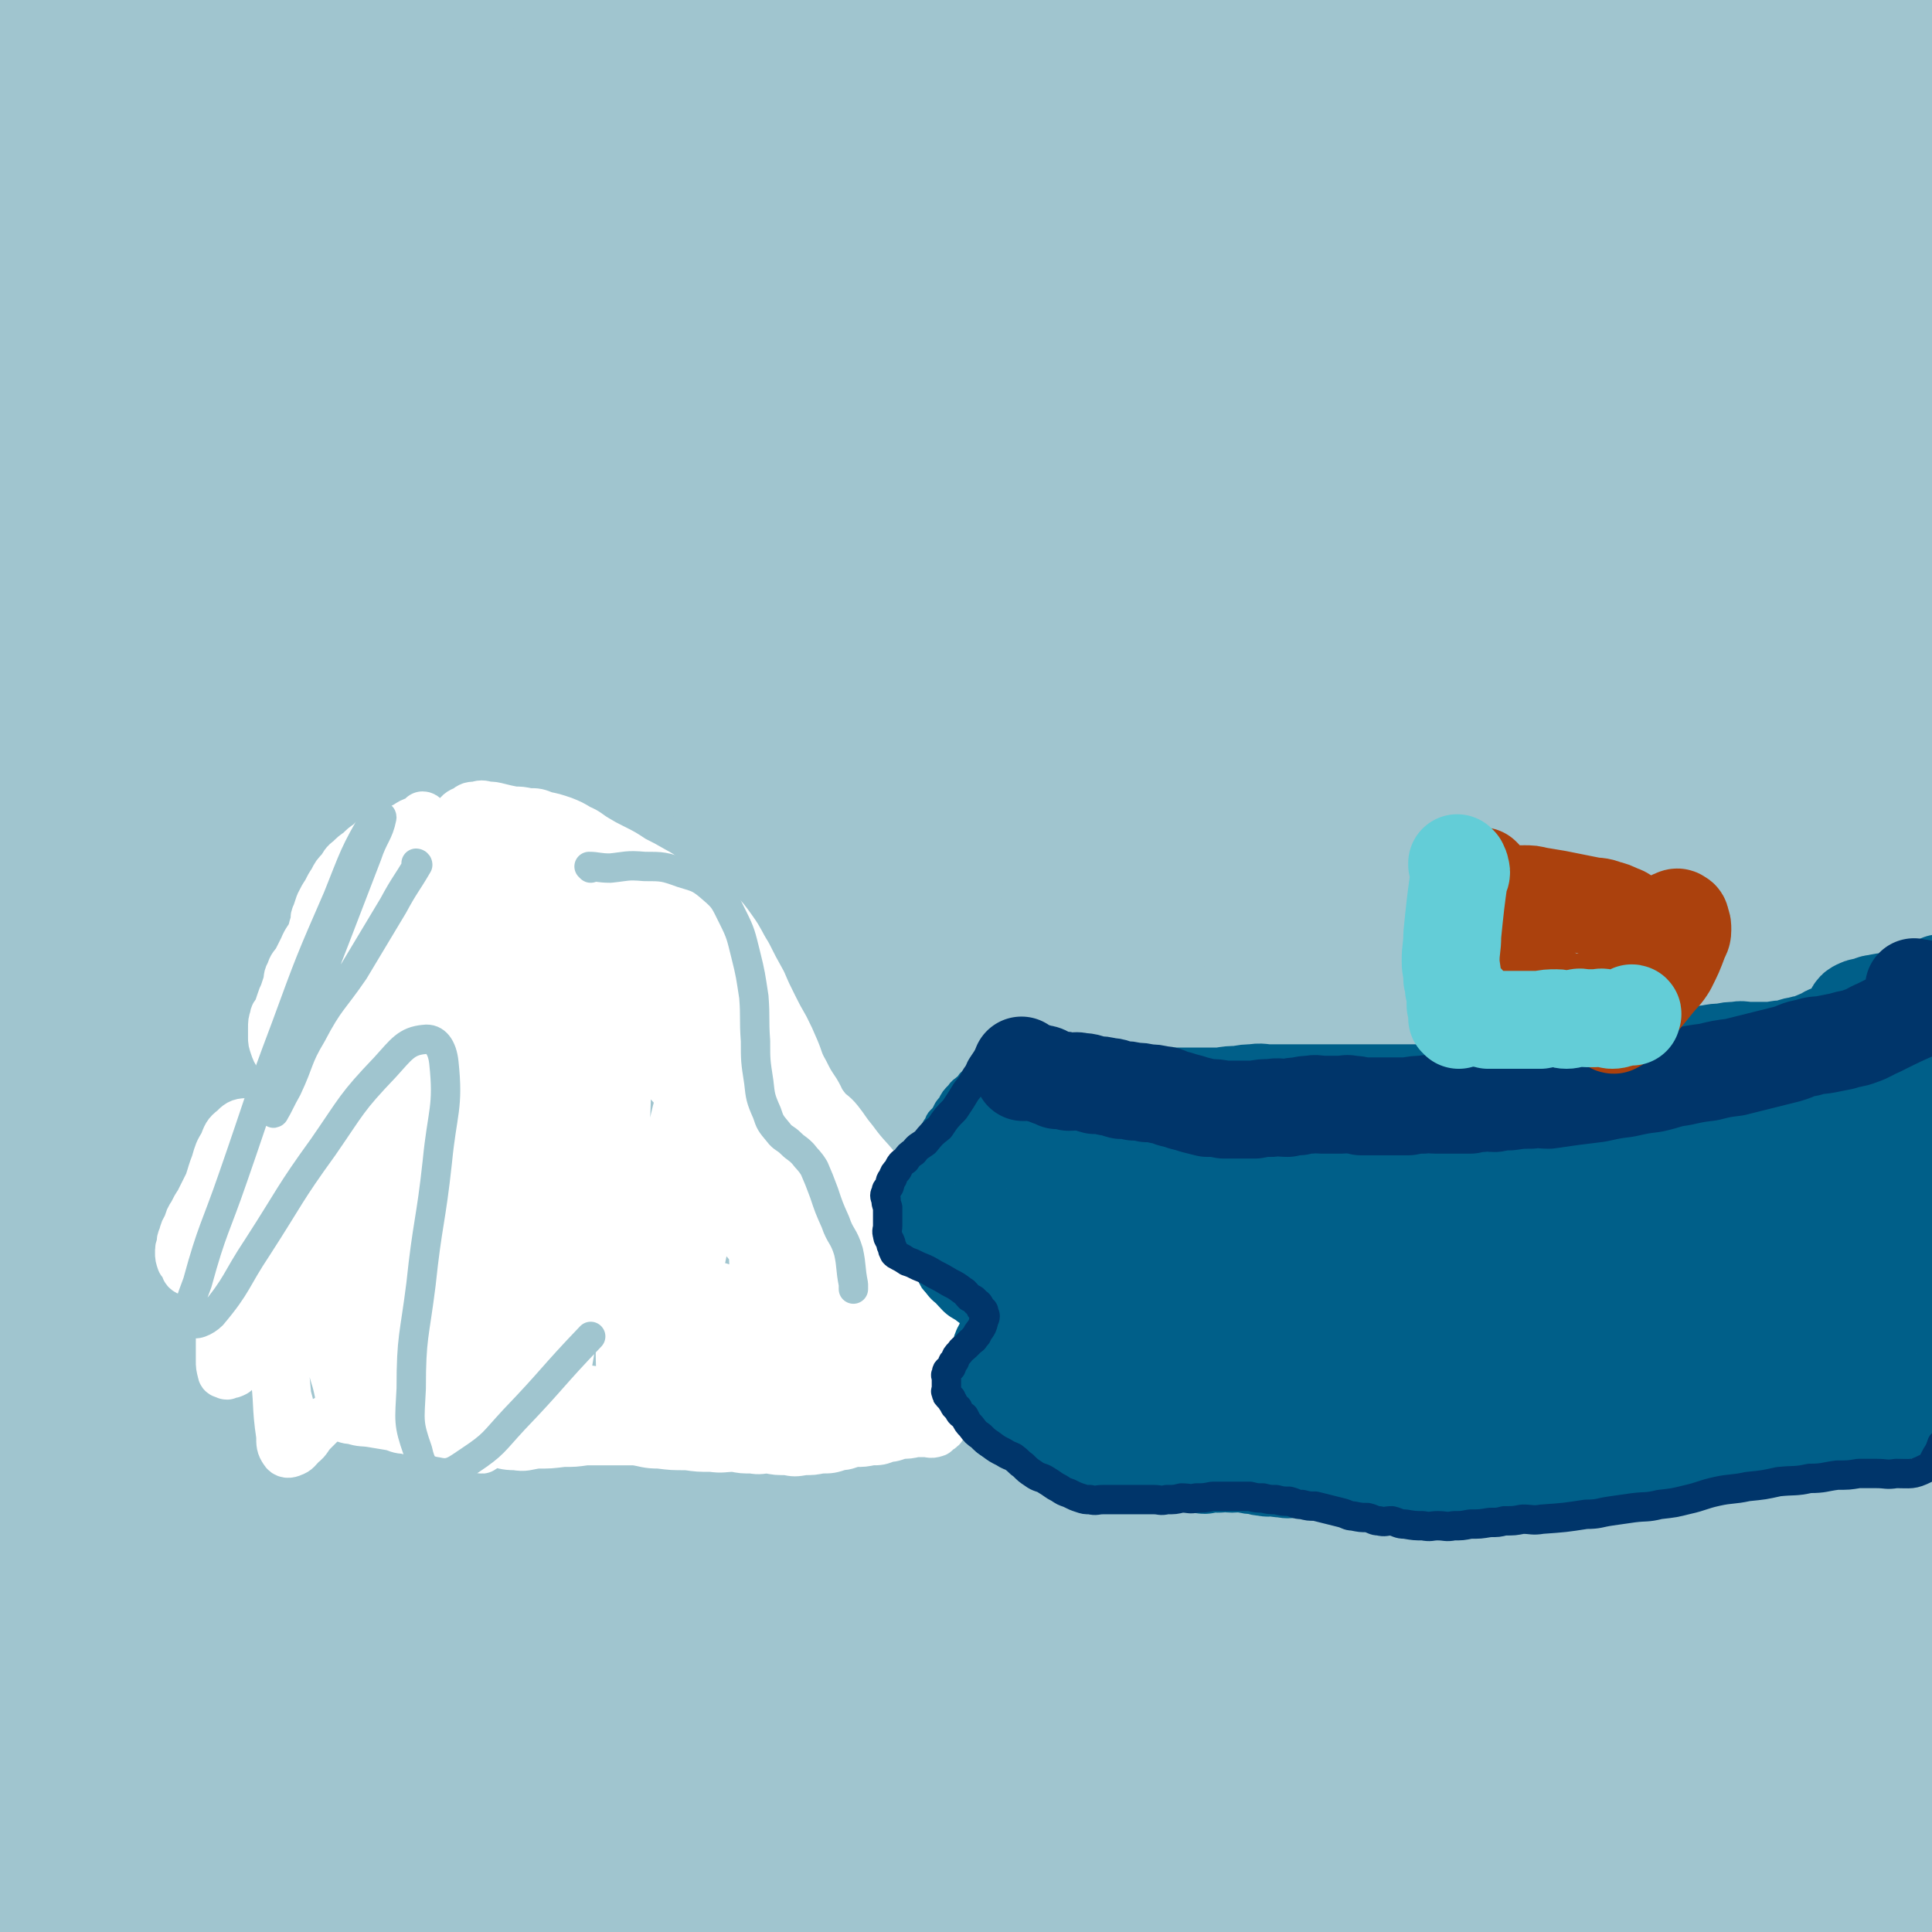 <svg viewBox='0 0 1184 1184' version='1.1' xmlns='http://www.w3.org/2000/svg' xmlns:xlink='http://www.w3.org/1999/xlink'><rect x="0" y="0" width="1184" height="1184" fill="#808080" stroke="none"/><g fill='none' stroke='#A0C5CF' stroke-width='60' stroke-linecap='round' stroke-linejoin='round'><path d='M31,840c0,0 0,-1 -1,-1 0,0 1,0 1,1 0,0 0,0 0,0 0,0 -1,0 -1,-1 0,-5 0,-6 1,-9 0,-1 0,0 1,1 2,2 3,2 5,5 5,5 5,5 10,10 6,6 6,6 12,11 6,5 5,7 12,8 7,2 8,2 15,-1 6,-2 6,-3 11,-9 6,-7 6,-7 10,-15 6,-11 5,-11 10,-22 5,-11 4,-11 9,-21 3,-6 2,-8 7,-11 3,-3 4,-3 8,-1 8,2 8,3 15,9 9,7 7,8 16,16 9,8 9,8 20,15 9,4 9,6 19,7 10,1 11,0 21,-3 11,-5 10,-6 20,-13 10,-9 10,-10 20,-18 8,-7 7,-9 16,-13 8,-5 9,-4 19,-4 10,0 10,1 20,4 13,4 12,4 25,10 13,6 13,7 27,13 14,5 14,6 30,9 15,2 16,3 32,1 14,-3 14,-5 28,-10 14,-7 14,-7 29,-14 11,-6 10,-8 22,-13 9,-5 10,-5 21,-6 11,-2 11,-2 23,0 11,2 11,3 23,8 15,5 14,7 29,11 16,3 16,4 32,4 15,0 16,-1 30,-4 15,-4 15,-4 28,-9 13,-5 13,-6 24,-11 12,-6 11,-7 22,-12 11,-6 10,-7 21,-10 11,-4 11,-4 22,-4 10,-1 11,0 20,3 13,3 12,4 24,9 12,4 12,5 24,9 15,4 15,5 29,8 15,2 16,1 31,3 15,0 15,1 29,1 14,-1 14,-1 27,-2 11,-1 11,-1 22,-2 10,-2 10,-2 19,-4 7,-2 7,-2 13,-3 6,-2 6,-2 11,-3 4,-1 4,-1 7,-1 5,-1 5,-1 10,-1 3,-1 3,0 5,0 2,0 2,0 4,0 1,0 1,0 2,0 1,0 1,0 1,0 0,0 0,0 0,0 1,0 1,-1 1,0 1,0 1,0 2,1 3,1 3,0 5,2 5,2 4,2 9,5 5,2 6,2 11,5 5,2 5,2 10,4 5,2 5,2 10,4 5,1 5,1 9,3 3,1 3,1 6,3 3,1 3,1 6,2 0,0 0,0 0,0 1,-1 2,-1 2,-1 -2,-3 -2,-4 -6,-6 -5,-3 -5,-3 -11,-4 -7,-3 -7,-3 -14,-4 -10,-3 -10,-2 -21,-3 -15,-2 -15,-2 -30,-2 -3,0 -3,1 -6,2 '/><path d='M65,555c0,0 0,-1 -1,-1 0,0 1,1 1,1 1,-5 1,-5 1,-10 0,-3 1,-5 0,-6 -2,-2 -5,-2 -6,1 -8,18 -7,19 -12,40 -9,36 -9,36 -16,73 -9,44 -8,44 -15,89 -6,36 -7,35 -12,72 -3,23 -2,23 -3,46 0,8 0,17 1,15 2,-2 3,-11 6,-23 7,-32 7,-32 13,-64 9,-46 7,-46 17,-91 11,-51 10,-51 24,-101 11,-43 13,-42 26,-84 7,-24 7,-24 13,-48 1,-5 3,-13 1,-10 -7,11 -10,19 -18,39 -16,42 -16,42 -29,85 -15,49 -15,49 -28,100 -12,47 -13,47 -23,95 -7,35 -6,35 -11,70 -2,16 -3,23 -2,31 0,3 3,-3 5,-8 9,-27 8,-27 17,-54 15,-47 13,-47 30,-92 19,-51 19,-51 41,-99 18,-42 19,-42 40,-81 10,-20 11,-25 23,-37 2,-3 5,3 4,7 -5,32 -8,32 -16,65 -15,57 -16,57 -32,115 -19,67 -20,66 -37,134 -17,63 -17,63 -31,127 -9,43 -8,43 -15,85 -2,15 -6,38 -3,30 11,-25 16,-48 31,-97 21,-67 18,-68 40,-135 25,-77 25,-77 55,-151 26,-67 27,-67 57,-131 16,-35 17,-35 35,-69 2,-4 5,-10 4,-7 -12,31 -17,37 -31,75 -27,69 -28,69 -52,139 -30,84 -31,84 -56,169 -24,82 -23,83 -43,165 -13,55 -13,56 -23,111 -4,19 -7,34 -5,37 1,3 7,-12 11,-25 16,-54 13,-55 30,-110 25,-83 23,-84 54,-166 34,-92 36,-92 76,-182 35,-80 35,-80 73,-157 20,-42 21,-42 44,-82 2,-4 6,-11 5,-7 -16,33 -22,39 -40,80 -35,76 -37,75 -68,154 -38,95 -38,96 -71,193 -32,94 -32,94 -58,188 -18,66 -17,67 -30,133 -4,22 -7,43 -4,45 3,2 10,-18 17,-38 25,-68 22,-69 47,-137 38,-103 35,-104 79,-206 45,-106 46,-106 99,-208 41,-80 44,-78 90,-155 20,-35 29,-46 42,-69 2,-5 -8,5 -12,13 -35,57 -36,57 -67,117 -50,94 -53,93 -95,191 -48,109 -48,110 -85,223 -31,94 -30,95 -51,191 -11,49 -15,55 -13,99 0,9 13,14 18,7 26,-37 23,-47 44,-95 41,-92 37,-93 80,-185 52,-113 50,-114 110,-224 52,-97 56,-96 114,-189 32,-52 67,-103 66,-102 -2,0 -39,50 -72,105 -58,93 -60,92 -109,191 -56,111 -55,112 -101,228 -37,94 -36,94 -64,190 -13,45 -19,58 -19,92 0,8 13,1 18,-8 34,-65 28,-70 60,-139 52,-114 48,-116 108,-227 63,-117 64,-116 138,-227 54,-84 57,-82 117,-161 3,-4 11,-9 8,-5 -42,73 -51,77 -96,159 -61,109 -63,108 -114,221 -49,108 -48,109 -86,221 -23,67 -22,68 -35,137 -3,16 -5,44 2,32 61,-109 62,-138 133,-273 64,-121 63,-122 137,-238 64,-102 68,-100 139,-197 43,-57 45,-56 88,-111 6,-7 14,-20 10,-14 -25,35 -36,47 -69,96 -63,94 -67,92 -124,191 -66,115 -67,115 -121,236 -47,103 -44,105 -80,211 -17,50 -23,57 -27,101 -1,7 12,9 16,2 32,-56 27,-64 57,-127 52,-110 47,-113 107,-220 67,-122 70,-120 146,-237 61,-93 63,-92 127,-181 23,-32 54,-74 47,-62 -14,25 -47,67 -90,138 -62,104 -65,103 -120,212 -58,116 -58,117 -105,238 -35,89 -35,90 -57,182 -9,34 -14,62 -5,70 7,7 23,-16 37,-39 46,-78 39,-83 81,-164 61,-114 59,-115 124,-226 62,-104 64,-103 130,-205 40,-62 74,-104 82,-122 5,-11 -32,29 -57,65 -58,82 -58,83 -108,171 -57,100 -58,100 -107,204 -40,87 -39,88 -72,177 -14,40 -20,56 -20,81 -1,8 13,-5 19,-16 40,-63 36,-67 73,-133 58,-100 56,-101 117,-199 60,-94 61,-94 126,-184 40,-57 42,-55 85,-109 8,-10 21,-26 17,-19 -14,24 -28,39 -53,80 -48,79 -50,78 -93,160 -52,98 -53,98 -98,200 -37,86 -35,87 -65,175 -13,41 -18,49 -22,83 0,6 11,4 14,-2 32,-49 28,-54 56,-109 44,-84 43,-85 88,-169 45,-83 44,-83 92,-164 33,-57 35,-56 70,-110 11,-18 22,-36 23,-35 1,0 -9,19 -19,38 -26,51 -28,50 -53,102 -30,64 -31,64 -58,129 -22,55 -22,56 -40,112 -9,30 -12,32 -13,60 0,7 6,14 10,10 18,-14 21,-21 35,-46 25,-42 23,-44 44,-89 25,-51 25,-51 47,-104 20,-45 18,-46 36,-92 12,-30 9,-32 24,-59 6,-11 17,-23 18,-16 2,18 -7,33 -13,67 -10,62 -10,62 -18,124 -9,72 -9,72 -15,143 -5,53 -4,53 -7,105 -1,22 -1,23 0,44 0,3 3,8 3,5 4,-15 4,-20 6,-40 5,-46 4,-46 8,-93 5,-64 4,-64 10,-128 7,-68 7,-68 17,-136 9,-58 8,-58 21,-114 9,-41 9,-41 23,-80 8,-23 9,-24 22,-43 7,-10 10,-18 18,-16 9,1 12,9 16,22 10,34 10,35 12,72 3,55 -1,56 -1,112 0,62 -2,62 0,124 2,56 4,55 7,110 3,43 3,43 5,85 1,30 2,30 2,60 0,17 0,17 -1,33 0,5 0,12 -1,10 -2,-3 -3,-10 -5,-21 -9,-37 -10,-37 -17,-75 -8,-46 -8,-46 -14,-93 -7,-54 -8,-54 -11,-110 -3,-52 -3,-53 -2,-105 1,-42 2,-42 5,-84 2,-26 2,-26 5,-52 1,-12 1,-13 3,-24 0,-1 1,-3 1,-2 1,16 1,18 1,36 1,39 0,39 2,78 2,52 2,52 6,103 5,56 6,56 12,111 5,47 5,47 10,94 3,31 3,31 5,62 1,12 1,18 0,24 0,2 -2,-4 -3,-8 -7,-28 -9,-27 -14,-56 -8,-45 -9,-45 -13,-92 -5,-54 -5,-55 -6,-110 -1,-50 -1,-50 3,-100 2,-34 2,-34 9,-67 3,-17 5,-17 11,-33 2,-5 4,-12 5,-9 2,7 1,14 1,29 1,33 0,33 1,66 1,45 1,45 3,90 2,44 3,44 5,88 1,28 1,28 2,56 0,24 0,24 0,48 0,20 2,21 0,40 -5,43 1,48 -14,84 -5,12 -17,20 -25,13 -21,-17 -23,-28 -33,-61 -35,-114 -35,-115 -57,-233 -10,-56 -6,-57 -8,-114 -2,-43 0,-43 0,-86 0,-23 1,-23 0,-46 0,-4 -1,-11 -1,-8 0,15 0,22 0,45 1,46 -1,46 3,92 5,58 6,58 14,116 8,57 7,57 17,113 7,42 9,41 17,82 4,21 3,21 6,41 1,8 3,13 2,15 0,2 -3,-3 -5,-7 -11,-26 -12,-26 -20,-54 -13,-47 -13,-47 -22,-96 -9,-51 -10,-51 -13,-104 -2,-46 -3,-47 2,-92 3,-28 5,-29 14,-55 3,-10 7,-22 11,-18 8,6 9,17 12,37 10,56 9,57 15,114 9,81 7,81 16,161 9,78 13,78 21,155 5,46 6,46 4,91 0,13 -2,26 -8,24 -9,-3 -14,-16 -21,-35 -18,-48 -19,-49 -28,-100 -12,-73 -11,-73 -14,-148 -3,-79 -2,-80 3,-160 4,-65 6,-65 16,-129 5,-33 7,-32 13,-64 1,-7 3,-18 2,-14 -3,13 -8,24 -11,49 -7,60 -8,60 -10,122 -3,84 -1,84 -1,168 1,78 2,78 3,155 0,50 0,50 -1,99 0,21 0,23 -3,41 0,2 -4,1 -4,-1 -6,-29 -5,-31 -8,-62 -5,-62 -6,-62 -7,-124 -1,-76 0,-76 4,-152 4,-73 4,-73 12,-145 6,-50 9,-50 16,-99 3,-22 7,-29 5,-43 0,-4 -8,0 -10,6 -13,37 -12,39 -19,80 -12,77 -14,77 -19,155 -5,99 -6,100 -1,198 5,93 11,92 22,184 5,46 12,61 10,92 0,7 -10,-6 -14,-16 -18,-52 -19,-53 -29,-109 -16,-88 -19,-89 -24,-179 -5,-104 -4,-105 3,-210 7,-93 10,-93 24,-186 10,-61 23,-78 24,-120 0,-10 -18,4 -22,17 -23,68 -23,72 -33,146 -15,105 -15,106 -17,212 -2,169 12,174 9,338 0,7 -12,10 -14,4 -15,-43 -14,-50 -20,-102 -9,-77 -9,-78 -9,-156 0,-87 -1,-88 8,-174 8,-79 12,-78 27,-155 10,-50 13,-50 22,-99 3,-15 5,-31 2,-30 -4,0 -11,14 -16,31 -16,56 -19,57 -27,116 -12,90 -11,90 -14,181 -3,97 -2,97 1,193 3,78 8,78 11,155 1,28 3,45 -3,56 -2,6 -9,-10 -13,-22 -15,-50 -17,-50 -24,-103 -10,-81 -10,-82 -9,-164 2,-94 5,-94 16,-187 10,-80 12,-80 25,-158 9,-49 14,-49 19,-96 1,-11 -3,-27 -7,-21 -13,18 -19,32 -28,68 -19,78 -18,79 -29,159 -13,101 -15,101 -19,203 -3,99 3,99 6,198 2,58 8,60 3,115 -1,10 -9,22 -14,16 -15,-22 -18,-35 -26,-73 -14,-70 -15,-71 -19,-144 -4,-92 -5,-93 3,-186 8,-91 11,-91 28,-181 13,-68 16,-67 32,-133 6,-26 12,-42 12,-52 1,-5 -7,11 -10,23 -15,59 -16,60 -26,121 -15,99 -19,99 -24,199 -6,113 -2,114 2,226 4,86 18,89 13,172 -1,21 -16,45 -24,35 -18,-25 -19,-51 -28,-105 -13,-85 -14,-86 -15,-172 -1,-96 -1,-97 10,-192 11,-91 15,-91 34,-179 11,-49 27,-98 27,-96 1,1 -16,50 -26,101 -16,81 -17,82 -26,165 -9,94 -6,95 -10,190 -2,66 2,66 -3,131 -1,18 -3,37 -10,35 -8,-3 -14,-21 -19,-45 -12,-61 -11,-62 -14,-125 -3,-87 -5,-88 3,-175 10,-99 12,-100 34,-196 18,-77 23,-76 48,-151 8,-24 18,-48 19,-47 1,0 -8,24 -15,50 -18,67 -22,67 -34,136 -17,106 -18,107 -24,215 -9,186 7,191 -7,373 -1,17 -19,34 -23,24 -13,-32 -9,-53 -12,-108 -4,-89 -8,-90 -3,-180 6,-110 7,-111 25,-219 17,-97 21,-96 46,-191 14,-54 20,-54 32,-107 2,-8 0,-20 -3,-15 -12,22 -16,33 -27,68 -22,70 -26,70 -39,143 -18,109 -18,110 -23,222 -5,112 2,112 3,225 1,71 8,74 3,142 0,9 -10,20 -13,13 -12,-38 -12,-51 -17,-103 -8,-82 -9,-83 -9,-166 1,-100 2,-100 11,-199 9,-88 11,-88 24,-175 8,-46 14,-46 18,-90 1,-9 -3,-23 -7,-17 -13,21 -17,34 -27,70 -19,73 -20,74 -31,150 -13,100 -16,101 -17,202 0,102 6,103 14,204 5,61 8,61 13,122 1,11 1,27 0,22 -3,-13 -4,-29 -8,-58 -8,-68 -12,-67 -15,-136 -4,-95 -4,-96 1,-192 6,-101 7,-101 22,-201 13,-87 18,-86 34,-172 8,-41 14,-48 15,-81 1,-5 -9,-2 -12,4 -22,45 -24,47 -39,97 -25,89 -26,89 -40,181 -16,116 -17,117 -20,234 -2,115 5,115 9,229 3,68 8,69 6,135 0,14 -6,30 -11,26 -9,-7 -12,-23 -17,-49 -11,-65 -11,-65 -15,-132 -5,-94 -7,-95 -2,-190 6,-99 8,-100 23,-198 14,-86 17,-86 36,-170 12,-52 16,-51 25,-102 2,-11 2,-26 -2,-21 -13,16 -21,30 -33,64 -26,78 -28,79 -43,161 -19,108 -22,109 -27,218 -4,117 1,117 10,233 7,77 13,77 21,153 3,20 4,42 1,40 -3,-2 -8,-23 -13,-48 -10,-61 -12,-61 -16,-124 -5,-89 -5,-89 -1,-179 5,-95 7,-95 18,-190 11,-82 13,-81 26,-162 8,-45 12,-46 15,-90 1,-9 -4,-20 -8,-15 -16,23 -21,33 -33,71 -23,75 -24,76 -36,155 -15,103 -20,104 -18,209 4,183 26,188 30,365 1,11 -16,20 -20,11 -17,-45 -13,-58 -20,-118 -13,-98 -19,-98 -20,-197 -3,-121 -3,-123 12,-243 14,-116 19,-116 45,-229 16,-67 42,-131 37,-131 -5,-1 -36,61 -57,128 -29,94 -27,96 -42,194 -18,114 -19,115 -22,230 -4,108 1,108 8,215 4,69 7,69 13,138 1,19 3,40 1,38 -4,-2 -8,-22 -12,-46 -14,-69 -18,-69 -25,-139 -11,-98 -12,-98 -10,-197 1,-106 2,-106 16,-211 12,-96 17,-95 37,-189 10,-52 13,-53 22,-103 0,-3 -4,-7 -5,-4 -18,49 -20,53 -33,109 -22,91 -24,91 -36,184 -15,109 -15,110 -17,220 -3,102 4,102 8,204 1,54 7,56 2,107 -2,12 -10,27 -15,20 -16,-18 -18,-33 -26,-70 -17,-73 -18,-74 -24,-150 -9,-100 -10,-101 -5,-202 4,-106 6,-107 23,-212 13,-83 18,-83 38,-164 7,-32 16,-56 17,-64 0,-6 -11,17 -16,36 -20,68 -21,68 -33,139 -18,102 -20,103 -26,207 -7,115 -6,115 -1,230 4,97 12,96 19,192 2,42 4,47 0,84 -1,5 -9,6 -11,1 -16,-34 -16,-38 -24,-78 -17,-80 -19,-81 -25,-163 -9,-107 -11,-107 -6,-215 4,-114 5,-115 24,-228 15,-92 20,-91 43,-181 9,-38 18,-56 22,-75 1,-7 -10,10 -13,24 -38,170 -45,170 -69,343 -16,112 -10,114 -10,227 0,102 6,102 10,203 2,52 4,53 2,104 -1,11 -4,26 -7,21 -11,-14 -15,-28 -22,-59 -18,-72 -21,-72 -29,-146 -12,-102 -14,-103 -12,-206 1,-106 2,-107 19,-211 13,-86 15,-86 40,-169 11,-39 19,-55 31,-75 3,-6 0,11 -1,23 -8,61 -12,61 -18,123 -10,91 -12,91 -13,184 -2,109 -1,110 8,219 7,91 14,90 24,180 4,40 8,42 5,80 -1,9 -9,18 -13,13 -17,-19 -20,-29 -30,-62 -22,-67 -23,-68 -35,-138 -16,-91 -16,-92 -21,-185 -5,-96 -5,-96 1,-192 4,-76 10,-76 20,-151 4,-34 12,-49 9,-67 -1,-7 -13,6 -17,18 -21,58 -22,59 -32,121 -17,94 -17,94 -22,190 -6,105 -6,106 1,211 5,89 12,89 23,177 5,41 4,41 8,82 0,3 -1,7 -1,5 -11,-35 -14,-39 -21,-79 -15,-78 -17,-78 -23,-157 -9,-103 -12,-104 -8,-207 3,-108 6,-109 22,-215 12,-86 16,-86 35,-170 7,-33 17,-58 16,-65 -1,-5 -14,20 -20,42 -23,74 -25,75 -39,152 -21,111 -21,111 -30,224 -9,116 -6,117 -6,234 0,91 5,91 6,181 0,40 4,46 -3,80 -1,6 -11,6 -13,0 -16,-38 -15,-43 -23,-87 -16,-80 -19,-80 -25,-162 -7,-103 -8,-104 -1,-207 6,-100 9,-100 28,-198 10,-53 14,-53 29,-104 1,-5 4,-13 4,-9 -7,40 -13,48 -19,98 -12,91 -12,91 -16,183 -5,106 -5,106 -1,212 3,100 6,100 14,199 4,58 8,58 11,116 0,14 -1,31 -5,27 -7,-5 -10,-22 -16,-45 -16,-64 -19,-63 -27,-129 -13,-101 -18,-102 -14,-205 9,-207 20,-206 40,-413 1,-13 2,-36 1,-25 -19,148 -28,171 -42,342 -8,97 -2,97 -1,194 1,104 2,105 6,207 0,1 2,1 2,0 0,-36 -1,-37 -1,-75 -1,-79 -6,-79 -2,-159 5,-113 1,-114 20,-226 19,-118 21,-119 56,-233 25,-81 28,-111 64,-157 9,-13 24,16 26,38 4,80 -10,83 -14,167 -5,100 -6,101 -4,202 1,90 1,90 9,179 4,58 6,58 15,114 2,18 5,36 8,35 3,0 3,-19 5,-38 4,-66 0,-66 7,-132 9,-96 7,-97 25,-191 20,-105 20,-106 51,-208 24,-83 26,-83 59,-162 12,-31 25,-52 32,-58 4,-4 -6,19 -10,39 -17,69 -19,69 -32,139 -19,96 -19,96 -32,193 -13,94 -11,94 -20,189 -7,62 -3,63 -12,123 -3,18 -9,37 -13,33 -7,-6 -9,-26 -9,-54 -1,-71 -3,-72 6,-143 12,-99 12,-100 35,-197 22,-96 24,-96 56,-188 18,-55 19,-57 46,-106 3,-7 13,-12 14,-6 1,39 -7,48 -10,97 -7,89 -9,89 -11,178 -4,101 -3,101 -1,202 1,82 6,82 7,163 0,33 3,51 -6,66 -4,7 -16,-7 -20,-21 -14,-42 -13,-44 -16,-90 -6,-66 -5,-67 -2,-134 2,-74 3,-74 13,-147 8,-65 11,-65 24,-128 7,-35 9,-35 16,-69 0,-2 -2,-5 -2,-3 -12,43 -13,45 -22,92 -16,80 -16,80 -27,161 -13,92 -10,92 -22,184 -10,77 -2,80 -22,152 -11,39 -12,54 -40,70 -20,12 -36,4 -56,-15 -38,-33 -38,-40 -60,-89 -32,-70 -31,-72 -48,-148 -21,-88 -20,-89 -29,-180 -9,-91 -3,-91 -6,-182 -4,-95 14,-187 -9,-189 -25,-3 -58,85 -88,179 -30,94 -22,98 -33,198 -12,108 -13,109 -13,217 0,97 9,97 13,194 2,54 7,57 -1,108 -2,14 -11,27 -19,22 -17,-8 -21,-21 -32,-48 -22,-52 -23,-53 -33,-110 -14,-79 -10,-80 -14,-162 -4,-85 -3,-86 -2,-171 1,-95 -2,-96 7,-190 7,-72 12,-72 25,-142 6,-33 10,-44 14,-66 1,-5 -3,6 -5,13 -12,49 -16,48 -23,99 -14,96 -10,97 -19,194 0,0 0,0 0,0 '/><path d='M59,298c0,0 0,-1 -1,-1 0,0 1,1 1,1 0,0 0,0 0,0 -3,-15 -4,-15 -5,-29 -2,-21 -2,-21 -1,-42 0,-12 2,-21 3,-23 1,-2 1,7 1,15 0,38 -1,38 -1,76 -1,58 -2,58 -1,116 1,66 2,66 4,133 1,51 2,51 2,102 0,24 3,31 -2,48 -1,4 -8,-2 -10,-7 -12,-34 -12,-35 -17,-71 -8,-67 -7,-67 -9,-134 -2,-86 -3,-86 2,-171 4,-76 6,-76 16,-152 6,-51 9,-51 16,-102 3,-19 5,-29 3,-38 -1,-4 -8,5 -10,13 -12,38 -12,39 -19,79 -11,64 -11,64 -17,129 -7,79 -7,79 -9,158 -2,66 0,66 1,133 0,36 1,36 1,72 0,8 -1,18 -2,16 -2,-5 -2,-16 -4,-31 -2,-23 -3,-23 -4,-46 -2,-32 -2,-32 -2,-64 -1,-38 0,-38 0,-75 1,-39 0,-39 2,-78 6,-115 6,-115 13,-230 3,-57 4,-57 7,-114 0,-9 2,-20 0,-18 -3,4 -7,15 -9,31 -5,34 -3,34 -5,69 -2,46 -3,46 -3,92 -1,47 0,47 1,94 1,34 3,34 3,68 0,12 -1,12 -2,24 0,1 -1,3 -1,2 -1,-5 -2,-7 -2,-13 -1,-14 0,-14 -1,-27 -1,-20 -1,-20 -2,-40 -1,-26 -1,-26 -1,-51 0,-26 -1,-26 1,-52 5,-82 5,-82 12,-163 3,-31 5,-57 8,-61 2,-3 1,23 2,46 2,48 2,48 5,96 3,56 3,56 8,113 4,50 4,50 10,100 3,27 4,27 8,54 2,9 2,17 4,19 1,1 3,-7 3,-13 2,-28 1,-28 1,-56 0,-47 -1,-47 0,-93 1,-54 1,-54 5,-107 4,-44 3,-44 11,-87 3,-18 6,-29 12,-34 3,-3 4,9 5,18 3,46 2,46 3,93 2,73 0,73 3,146 3,80 3,80 9,161 4,60 6,60 10,120 1,21 2,34 0,42 -1,3 -4,-10 -5,-20 -5,-42 -5,-42 -7,-84 -3,-70 -4,-70 -2,-139 2,-85 1,-85 9,-169 7,-77 8,-77 20,-154 8,-52 9,-52 19,-103 3,-17 8,-44 6,-33 -11,55 -19,82 -31,165 -12,77 -12,78 -17,156 -6,86 -4,86 -5,173 -1,75 1,75 2,151 1,41 1,41 2,82 0,8 1,20 1,16 -1,-14 -3,-26 -4,-51 -3,-61 -4,-61 -3,-122 1,-88 -1,-88 7,-175 8,-96 8,-96 25,-190 13,-75 15,-75 35,-148 7,-28 12,-42 19,-55 2,-4 1,10 0,20 -5,54 -6,53 -12,107 -9,81 -13,81 -18,163 -6,99 -7,99 -5,198 2,91 7,91 12,183 3,55 6,55 5,110 0,12 -4,27 -7,24 -7,-8 -11,-23 -14,-46 -9,-65 -9,-65 -10,-130 -1,-97 -4,-98 6,-194 11,-102 13,-103 36,-203 15,-69 18,-68 41,-135 7,-21 16,-42 18,-40 2,2 -6,24 -10,49 -10,60 -11,60 -18,120 -11,88 -12,88 -18,176 -6,88 -5,88 -7,176 -2,69 -1,69 -2,138 -1,35 -1,35 -3,70 -1,6 -2,17 -3,13 -4,-18 -5,-28 -7,-56 -6,-67 -10,-67 -10,-134 0,-92 -1,-92 9,-183 10,-97 11,-97 31,-192 15,-69 18,-68 39,-136 7,-25 12,-46 17,-49 3,-2 0,19 -2,38 -8,62 -11,61 -18,123 -11,85 -13,85 -18,171 -6,94 -5,94 -5,188 -1,75 2,75 3,151 0,29 1,41 -1,59 -1,4 -4,-7 -4,-14 -3,-47 -4,-47 -3,-94 0,-83 -3,-83 5,-165 10,-111 9,-112 31,-221 19,-98 25,-97 51,-194 13,-51 20,-74 28,-102 2,-8 -4,15 -8,29 -13,46 -16,46 -26,93 -18,86 -20,86 -30,174 -12,100 -9,100 -13,201 -4,82 -2,82 -2,165 -1,43 0,43 0,87 0,6 -1,17 -1,13 -2,-19 -4,-30 -4,-59 -1,-67 -2,-67 1,-134 4,-89 1,-90 14,-178 14,-99 16,-99 41,-196 25,-99 30,-98 60,-196 0,0 0,0 0,0 '/><path d='M300,160c0,0 -1,0 -1,-1 0,0 1,1 1,1 3,-8 3,-8 6,-16 5,-14 4,-16 10,-28 0,-1 3,-1 3,1 3,23 4,24 4,49 -1,49 -2,49 -7,98 -7,60 -10,60 -17,120 -7,59 -7,59 -12,118 -4,36 -2,36 -6,73 -2,11 -3,26 -5,23 -5,-8 -8,-23 -8,-46 -2,-57 -1,-57 3,-114 5,-78 4,-78 15,-155 10,-75 12,-75 28,-148 9,-45 11,-45 23,-89 2,-8 5,-20 5,-15 -2,18 -5,30 -9,60 -9,59 -8,59 -16,118 -10,72 -12,72 -20,145 -8,70 -6,70 -11,141 -4,45 -3,45 -7,90 -1,9 -3,23 -4,19 -4,-13 -8,-27 -7,-54 0,-63 2,-64 9,-126 10,-90 9,-91 26,-179 18,-92 19,-92 44,-182 18,-68 20,-68 42,-135 7,-22 13,-39 16,-44 1,-3 -5,13 -8,27 -16,56 -17,56 -31,113 -20,79 -20,79 -36,160 -17,86 -18,86 -30,174 -10,71 -7,71 -13,143 -3,32 -3,37 -6,64 0,2 0,-3 0,-6 2,-40 0,-40 5,-79 8,-71 8,-71 22,-140 17,-86 16,-86 40,-170 20,-74 20,-74 48,-145 14,-36 17,-45 35,-70 3,-4 7,5 7,12 -5,44 -9,44 -17,89 -14,71 -14,71 -26,142 -13,79 -14,79 -24,158 -9,66 -5,67 -14,134 -4,29 -5,37 -13,58 -2,4 -8,-4 -8,-9 -5,-41 -6,-42 -3,-83 4,-70 5,-71 16,-140 13,-83 13,-83 33,-164 17,-71 17,-72 42,-141 11,-32 17,-47 29,-62 3,-5 3,11 2,22 -6,49 -8,49 -16,99 -12,70 -16,69 -25,140 -11,77 -8,77 -16,155 -7,57 -6,57 -13,115 -3,19 -6,32 -7,39 -1,3 2,-10 4,-20 6,-43 4,-43 11,-85 12,-72 11,-72 27,-142 19,-83 18,-84 43,-165 22,-75 24,-74 52,-147 14,-36 16,-44 32,-71 2,-4 4,4 4,9 -9,46 -12,46 -22,93 -17,75 -19,75 -31,151 -15,84 -12,84 -23,169 -9,65 -8,65 -18,131 -5,28 -5,28 -11,56 -1,1 -3,3 -3,2 -1,-31 -2,-34 1,-66 6,-64 5,-64 17,-127 14,-81 14,-81 35,-161 19,-74 20,-74 44,-147 10,-30 18,-53 24,-59 3,-4 -3,19 -7,38 -14,61 -16,61 -28,122 -17,80 -17,80 -30,161 -13,75 -9,76 -21,151 -7,43 -7,43 -18,85 -4,11 -8,25 -11,22 -6,-6 -7,-21 -6,-41 0,-58 -1,-58 7,-115 10,-78 10,-78 30,-154 19,-77 21,-77 47,-152 17,-51 18,-51 39,-101 4,-12 11,-28 11,-23 -2,10 -9,26 -16,53 -17,60 -18,60 -31,121 -18,79 -18,79 -31,159 -13,76 -11,77 -21,154 -7,50 -5,50 -13,100 -3,13 -7,29 -8,26 -3,-7 -2,-23 0,-46 5,-61 3,-61 14,-121 14,-85 12,-86 35,-169 23,-88 25,-88 56,-174 21,-62 22,-62 48,-121 7,-16 17,-35 18,-29 2,10 -5,30 -12,60 -14,66 -16,65 -29,131 -18,88 -19,88 -31,177 -13,87 -10,87 -20,175 -7,54 -6,54 -13,108 -2,15 -4,32 -5,31 -2,-2 -3,-19 -2,-37 1,-55 0,-55 6,-109 8,-78 8,-78 22,-155 14,-85 15,-84 33,-168 13,-66 14,-66 28,-132 5,-23 12,-35 10,-45 0,-4 -9,7 -13,17 -13,42 -11,44 -19,88 -13,66 -15,65 -22,132 -9,75 -8,76 -10,152 -2,62 -1,62 1,125 0,24 -2,34 4,49 2,4 9,-4 12,-11 11,-34 8,-36 15,-71 11,-64 8,-64 19,-127 15,-79 15,-80 32,-158 17,-76 19,-76 37,-151 11,-43 27,-105 21,-86 -14,50 -34,112 -61,225 -19,81 -20,82 -31,165 -10,82 -6,82 -10,165 -4,51 -2,51 -5,102 -1,5 -2,14 -2,10 -3,-32 -5,-41 -3,-82 2,-75 0,-76 12,-149 14,-96 15,-96 39,-190 23,-88 23,-88 53,-174 16,-45 18,-47 39,-88 2,-3 9,-5 8,-1 -5,40 -10,44 -20,89 -15,74 -16,74 -29,149 -15,86 -15,86 -27,172 -10,76 -7,77 -17,154 -4,36 -3,43 -12,72 -1,4 -6,-3 -7,-7 -2,-40 -2,-42 1,-82 7,-72 6,-73 18,-144 16,-88 16,-89 39,-175 20,-71 22,-71 48,-140 14,-34 20,-49 32,-65 4,-5 3,11 1,22 -9,57 -12,57 -24,114 -16,83 -17,83 -32,166 -15,83 -13,83 -28,166 -8,46 -7,46 -18,92 -2,10 -7,24 -8,20 -1,-12 0,-26 3,-52 9,-68 6,-69 20,-135 20,-93 19,-94 47,-184 25,-78 27,-78 60,-153 13,-29 22,-48 33,-54 6,-3 4,18 1,36 -9,56 -13,56 -26,112 -17,79 -18,79 -34,158 -15,82 -14,83 -28,166 -10,62 -9,62 -20,124 -4,27 -4,29 -11,54 0,1 -3,-1 -3,-2 2,-33 3,-34 7,-67 10,-62 8,-63 21,-124 18,-83 18,-84 40,-165 25,-90 26,-90 56,-178 17,-50 18,-52 38,-98 1,-2 4,0 3,2 -13,54 -15,55 -30,110 -21,82 -22,81 -41,164 -19,85 -18,85 -34,171 -12,68 -10,68 -22,137 -6,36 -6,36 -13,72 -1,7 -3,19 -3,15 0,-17 0,-29 3,-58 7,-66 6,-66 17,-131 16,-90 14,-91 37,-179 25,-94 25,-94 58,-185 22,-59 24,-60 53,-115 6,-10 19,-26 17,-16 -16,90 -26,108 -52,216 -20,85 -22,85 -40,171 -16,80 -12,81 -29,162 -10,50 -9,50 -24,99 -2,9 -9,22 -10,16 -3,-25 -3,-39 1,-77 10,-78 10,-78 27,-154 23,-97 23,-98 53,-192 25,-78 27,-77 59,-152 16,-36 17,-36 36,-70 1,-2 5,-4 4,-2 -11,29 -16,31 -27,63 -21,62 -21,62 -38,126 -21,80 -20,80 -37,161 -14,73 -14,74 -25,148 -6,43 -5,43 -9,87 -1,12 -2,24 -1,24 2,-1 4,-13 6,-26 8,-46 7,-46 14,-92 12,-72 10,-72 25,-143 20,-87 19,-87 45,-172 19,-61 22,-60 46,-119 8,-18 16,-36 18,-34 3,3 -1,22 -7,44 -14,57 -17,56 -32,113 -20,77 -20,77 -37,155 -17,80 -17,80 -31,162 -9,57 -8,57 -16,115 -3,25 -3,32 -5,50 0,3 1,-4 1,-8 3,-37 1,-38 6,-74 11,-73 11,-73 25,-144 19,-91 16,-92 42,-180 24,-80 27,-79 57,-157 15,-39 17,-39 34,-77 3,-6 6,-16 5,-12 -5,18 -9,28 -18,56 -18,61 -21,61 -36,123 -19,82 -19,82 -33,166 -14,88 -13,88 -22,177 -6,61 -4,61 -9,123 -2,22 -2,34 -5,45 -1,3 -2,-9 -2,-17 0,-45 -2,-45 1,-89 6,-73 5,-73 17,-145 15,-87 14,-88 36,-173 20,-80 21,-80 48,-157 16,-44 17,-44 37,-85 3,-6 11,-13 10,-8 -2,28 -9,36 -16,73 -12,68 -14,68 -23,137 -12,86 -13,87 -19,174 -6,85 -3,86 -5,172 -1,55 1,55 0,110 0,15 -1,30 -2,30 0,0 -1,-15 0,-30 4,-51 4,-51 10,-101 9,-73 4,-75 20,-146 39,-168 40,-169 90,-334 21,-67 53,-137 52,-130 0,8 -30,78 -54,159 -22,73 -22,74 -37,149 -15,80 -13,81 -23,162 -9,72 -8,72 -16,144 -4,37 -2,37 -9,74 -1,4 -5,11 -6,8 -4,-26 -4,-34 -4,-67 0,-64 -2,-64 3,-127 8,-88 8,-88 23,-174 16,-87 17,-88 40,-173 16,-60 19,-59 39,-118 6,-16 12,-35 13,-32 2,4 -3,24 -7,47 -10,58 -13,58 -22,116 -12,79 -12,79 -19,158 -8,84 -8,84 -11,168 -2,62 1,62 0,125 0,25 -1,28 -3,50 0,1 -2,-2 -2,-3 -2,-30 -3,-30 -3,-59 -1,-57 -3,-57 1,-113 5,-73 5,-73 16,-145 11,-68 11,-68 27,-135 10,-40 9,-41 24,-78 5,-11 12,-22 16,-19 6,3 4,15 4,31 -1,42 -4,42 -6,85 -3,64 -5,64 -4,129 1,78 3,78 8,157 4,67 6,67 10,134 2,34 2,34 2,69 0,11 1,17 -1,22 0,2 -2,-4 -3,-8 -6,-28 -7,-28 -11,-55 -6,-45 -7,-45 -10,-90 -3,-56 -3,-56 -2,-112 1,-57 1,-57 6,-113 4,-47 7,-47 13,-93 5,-36 5,-36 8,-72 2,-26 2,-26 3,-52 1,-15 1,-15 1,-29 0,-4 0,-9 0,-7 1,4 1,9 2,19 2,23 1,23 3,47 2,34 2,34 5,68 4,41 5,41 9,82 4,42 5,42 8,85 4,42 3,42 6,85 3,42 4,42 6,85 2,41 2,41 2,82 0,30 1,30 -1,60 -1,17 2,21 -6,34 -3,6 -11,7 -16,3 -12,-10 -12,-15 -19,-31 -10,-27 -10,-27 -15,-55 -6,-35 -5,-35 -7,-70 -2,-39 -2,-39 0,-78 3,-72 6,-72 10,-144 2,-30 2,-30 2,-60 1,-27 0,-27 0,-53 0,-23 1,-23 1,-46 1,-22 0,-22 1,-44 1,-15 1,-15 3,-30 2,-11 1,-11 4,-22 2,-6 2,-6 5,-11 1,-2 3,-3 4,-2 5,3 6,4 9,11 7,15 6,16 10,33 6,26 6,26 10,53 5,35 4,35 9,70 6,40 7,40 12,81 5,42 6,42 9,85 3,41 3,41 4,82 1,30 4,31 -1,61 -2,13 -6,19 -14,25 -4,2 -8,-2 -11,-8 -8,-20 -8,-22 -11,-44 -6,-37 -6,-38 -7,-75 -1,-48 0,-48 2,-95 2,-53 3,-53 7,-106 4,-45 4,-45 9,-90 4,-33 6,-33 8,-66 2,-23 1,-23 0,-46 0,-16 -1,-16 -2,-31 -1,-9 -1,-9 -1,-18 0,-4 -1,-6 0,-7 1,-1 3,1 4,3 6,10 8,10 11,21 5,18 4,19 6,38 3,25 2,25 3,51 1,32 1,32 1,64 0,29 0,29 0,58 0,21 0,21 0,42 0,20 0,20 0,40 0,20 0,20 0,41 0,21 1,21 -1,42 -7,61 -6,61 -18,122 -6,29 -4,38 -17,58 -4,6 -13,0 -18,-7 -14,-23 -12,-26 -19,-53 -11,-45 -11,-45 -17,-90 -8,-54 -8,-54 -11,-108 -3,-57 -3,-57 -3,-114 0,-42 2,-42 3,-84 0,-16 2,-22 0,-31 0,-3 -3,3 -4,7 -4,30 -4,30 -6,61 -3,49 -3,49 -4,99 -1,60 0,60 1,120 1,58 2,58 4,117 2,43 3,43 4,87 0,21 0,21 -2,43 0,4 -1,11 -3,9 -5,-11 -7,-18 -11,-36 -10,-44 -11,-44 -17,-88 -7,-60 -8,-60 -9,-120 -1,-104 7,-118 5,-207 0,-7 -6,7 -8,15 -10,49 -10,49 -16,99 -8,68 -9,68 -13,137 -4,74 -1,74 -3,149 -1,54 0,54 -2,109 -1,20 0,31 -4,41 -1,3 -4,-8 -6,-15 -7,-38 -9,-38 -12,-76 -5,-63 -6,-63 -5,-125 2,-76 5,-76 12,-151 6,-67 7,-67 14,-133 3,-33 8,-43 6,-66 0,-5 -7,3 -10,10 -16,42 -16,43 -28,88 -18,66 -18,66 -32,134 -15,74 -13,75 -25,150 -9,57 -6,57 -16,114 -3,21 -3,25 -10,43 -1,2 -5,1 -6,-2 -3,-31 -3,-33 -2,-66 3,-60 1,-60 9,-119 10,-73 11,-73 28,-145 16,-69 16,-69 38,-136 12,-36 14,-44 29,-69 3,-4 7,5 6,11 -5,39 -9,40 -18,80 -14,65 -14,65 -27,130 -14,72 -13,72 -26,144 -11,60 -8,61 -22,121 -6,26 -5,38 -18,51 -5,5 -15,-4 -18,-14 -10,-38 -9,-42 -9,-83 1,-71 0,-72 11,-141 15,-90 15,-91 42,-177 29,-91 29,-92 69,-178 34,-72 34,-73 78,-139 21,-31 29,-43 51,-56 7,-4 6,11 7,22 3,34 5,35 1,69 -6,59 -11,58 -20,117 -10,68 -9,68 -18,136 -8,60 -8,60 -16,120 -5,39 -5,39 -10,78 -2,13 -2,24 -4,27 -1,1 -2,-10 -2,-19 1,-37 -1,-37 3,-74 6,-58 5,-58 17,-115 14,-68 13,-68 34,-134 18,-58 19,-58 44,-113 13,-29 20,-42 32,-54 4,-4 2,11 1,21 -7,47 -11,46 -17,93 -10,76 -12,76 -16,153 -5,88 -5,88 -3,177 1,79 5,79 9,159 3,58 3,58 6,117 0,8 0,8 0,17 '/></g>
<g fill='none' stroke='#FFFFFF' stroke-width='30' stroke-linecap='round' stroke-linejoin='round'><path d='M260,501c0,0 -1,-1 -1,-1 0,0 1,0 1,1 0,0 0,0 0,0 0,0 -1,-1 -1,-1 0,0 1,0 1,1 0,0 0,0 0,0 -3,1 -3,1 -5,2 -3,1 -3,1 -6,3 -4,2 -4,2 -7,4 -5,2 -5,1 -9,3 -4,1 -4,1 -7,4 -3,2 -3,2 -6,5 -3,2 -3,2 -6,5 -3,2 -3,3 -5,6 -3,3 -3,3 -5,7 -2,3 -2,3 -4,7 -2,3 -2,3 -4,7 -1,3 -1,3 -2,6 -1,2 -1,2 -1,5 -1,3 -1,3 -2,7 -2,4 -3,4 -5,9 -2,4 -2,4 -4,8 -2,3 -3,3 -4,7 -2,3 -1,3 -2,7 -1,3 -1,3 -2,6 -1,2 -1,2 -2,5 -1,3 -1,3 -2,6 -1,2 -2,1 -2,4 -1,2 -1,3 -1,6 0,3 0,3 0,6 0,2 0,2 1,5 1,3 1,3 3,6 1,3 1,3 3,7 1,3 2,3 3,7 1,5 1,6 1,12 0,5 0,5 0,10 0,3 0,3 -1,7 -1,1 -1,2 -2,3 -1,0 -1,0 -2,0 -3,-1 -3,-2 -5,-2 -4,-2 -4,-2 -7,-2 -5,-1 -5,-2 -10,-1 -4,0 -5,1 -8,4 -4,3 -4,4 -6,9 -3,5 -3,5 -5,12 -2,5 -2,6 -4,12 -3,6 -3,6 -6,12 -2,3 -2,3 -4,7 -2,3 -2,3 -3,7 -2,3 -2,3 -3,7 -1,2 -1,2 -1,5 -1,2 -1,2 -1,5 0,2 0,2 1,5 1,1 1,1 2,3 1,1 0,2 2,3 2,1 2,0 5,1 2,0 2,0 5,1 2,0 2,0 4,0 1,0 1,0 3,0 1,0 1,-1 2,0 1,1 1,2 1,5 1,5 1,5 1,10 0,6 0,6 0,13 0,6 -1,6 -1,13 0,5 0,6 0,12 0,3 0,3 1,7 0,1 1,1 2,1 1,1 1,1 2,0 2,0 2,0 4,-1 1,-1 1,-2 2,-2 2,-2 2,-2 5,-3 3,-2 3,-2 7,-2 3,-1 4,-3 6,-1 3,1 3,3 4,7 3,20 1,20 4,40 0,5 0,6 2,9 1,2 3,2 5,1 3,-1 3,-2 6,-5 4,-3 3,-4 7,-8 3,-3 3,-3 6,-6 2,-1 2,-1 4,-2 3,0 3,-1 6,-1 4,1 4,2 8,2 6,2 6,1 12,2 6,1 6,1 12,2 4,1 4,2 9,2 5,2 5,1 11,2 5,1 5,1 11,2 5,1 5,2 10,2 5,1 5,1 10,1 6,1 6,1 12,1 6,1 6,2 13,2 6,1 6,0 13,-1 8,0 8,0 16,-1 7,0 7,0 14,-1 7,0 7,0 15,0 7,0 7,0 15,0 7,1 7,2 15,2 8,1 8,1 17,1 7,1 7,1 15,1 7,1 7,0 14,0 5,1 5,1 11,1 5,1 5,0 10,0 5,1 5,1 11,1 5,1 5,1 11,0 5,0 5,0 10,-1 6,0 6,0 12,-2 4,0 4,-1 9,-2 5,0 5,0 10,-1 5,0 5,0 10,-2 4,0 4,-1 9,-2 3,0 4,0 8,-1 3,0 3,0 6,0 3,0 3,1 6,0 1,0 0,-1 2,-2 0,0 1,0 2,-1 0,-1 1,-1 1,-3 0,-2 -1,-2 -1,-6 -1,-3 -1,-3 0,-7 0,-4 0,-4 1,-9 0,-4 0,-4 2,-8 1,-4 1,-4 3,-6 1,-3 1,-3 3,-5 1,-3 1,-3 2,-6 0,-4 -1,-4 -1,-7 -1,-4 -1,-4 -2,-6 -2,-5 -3,-4 -4,-8 -3,-5 -2,-5 -4,-9 -4,-7 -4,-7 -7,-13 -4,-8 -4,-8 -7,-16 -4,-9 -3,-9 -6,-17 -4,-9 -4,-9 -8,-16 -4,-7 -4,-7 -8,-12 -9,-12 -10,-11 -18,-22 -5,-6 -5,-7 -9,-12 -4,-5 -5,-4 -8,-8 -4,-5 -3,-5 -6,-10 -4,-6 -4,-6 -7,-12 -4,-7 -3,-7 -6,-14 -3,-7 -3,-7 -6,-13 -4,-7 -4,-7 -7,-13 -4,-8 -4,-8 -7,-15 -5,-9 -5,-9 -9,-17 -5,-8 -4,-8 -9,-15 -5,-7 -5,-7 -10,-12 -6,-5 -6,-5 -12,-9 -7,-4 -8,-3 -14,-7 -7,-4 -6,-5 -12,-8 -7,-4 -7,-4 -13,-7 -6,-4 -6,-4 -12,-7 -6,-3 -6,-3 -11,-6 -5,-3 -5,-4 -10,-6 -5,-3 -5,-3 -10,-5 -6,-2 -6,-2 -11,-3 -5,-2 -5,-2 -10,-2 -5,-1 -5,-1 -9,-1 -5,-1 -5,-1 -9,-2 -4,-1 -4,-1 -7,-1 -4,-1 -4,-1 -7,0 -3,0 -4,0 -6,2 -5,2 -4,2 -8,6 -4,3 -4,3 -8,8 -5,5 -5,5 -9,11 -4,5 -4,5 -8,11 -5,5 -4,6 -9,11 -6,5 -6,5 -12,10 -6,4 -7,4 -13,9 -6,4 -5,5 -10,10 -6,5 -7,4 -13,10 -7,6 -8,6 -12,15 -5,10 -5,10 -7,22 -2,10 -1,11 -2,22 -1,10 -1,10 -1,21 0,9 0,9 1,19 0,11 1,11 1,22 0,12 -1,12 -1,24 -1,10 0,10 -1,21 -1,6 -1,6 -2,13 0,3 0,3 0,6 0,0 -1,1 -1,1 -1,-2 -1,-2 -1,-4 -2,-7 -2,-7 -3,-13 -2,-8 -2,-8 -4,-16 -2,-8 -2,-8 -4,-16 -1,-7 -1,-7 -2,-13 -1,-4 0,-4 -1,-7 0,-2 0,-4 -1,-3 -1,0 -2,1 -3,4 -2,8 -3,8 -3,17 -1,13 -1,14 0,28 1,12 1,12 3,25 1,7 0,8 4,14 2,2 6,3 7,2 2,-3 0,-6 -1,-10 -2,-9 -3,-9 -6,-17 -3,-9 -3,-9 -7,-16 -2,-5 -2,-7 -5,-8 -3,-1 -7,0 -8,4 -3,7 -1,9 -1,18 0,12 0,12 2,24 2,12 2,12 7,25 3,9 3,9 9,18 3,4 4,4 9,8 2,1 3,2 6,2 2,0 3,-1 4,-2 1,-4 1,-4 1,-8 0,-7 -1,-8 -2,-14 -2,-9 -1,-9 -3,-17 -1,-5 -2,-5 -3,-9 0,-1 0,-3 0,-2 0,0 0,2 0,4 1,7 1,7 2,14 2,11 2,10 4,22 2,12 2,12 4,25 1,11 1,12 3,22 1,6 1,6 2,10 0,2 1,3 1,2 0,0 0,-2 0,-4 -2,-8 -2,-8 -4,-17 -3,-11 -3,-11 -5,-22 -2,-13 -2,-13 -2,-25 -1,-9 -1,-10 0,-18 0,-7 1,-7 2,-12 1,-4 0,-6 2,-6 2,-1 4,1 6,5 6,8 6,8 10,18 6,12 5,12 10,26 3,10 3,10 6,20 2,7 1,7 4,12 0,2 1,2 2,3 0,0 0,0 0,0 -2,-5 -2,-5 -3,-11 -4,-15 -5,-15 -7,-31 -5,-28 -5,-28 -7,-55 -2,-33 -2,-33 -1,-66 1,-32 1,-32 4,-64 2,-21 2,-21 5,-42 1,-10 2,-15 3,-20 0,-2 0,3 0,6 0,20 0,20 0,40 0,29 0,29 0,59 0,32 1,32 1,65 0,33 0,33 0,66 0,21 0,21 1,42 0,9 0,14 1,17 0,2 1,-3 2,-8 1,-21 1,-21 2,-42 1,-36 0,-36 1,-72 1,-42 1,-42 4,-83 2,-38 1,-38 6,-75 4,-37 6,-46 12,-73 1,-4 1,5 1,10 -1,26 -2,26 -3,52 -2,37 -2,37 -3,75 -2,42 -3,42 -3,84 -1,37 0,37 1,74 0,19 0,19 1,38 0,6 1,11 2,11 1,1 3,-4 3,-10 1,-20 -1,-20 -1,-41 0,-35 -1,-35 1,-69 1,-43 1,-43 5,-85 3,-38 3,-38 8,-75 2,-20 3,-20 6,-39 0,-5 1,-11 1,-9 -1,6 -2,12 -3,25 -3,31 -3,31 -4,63 -2,43 -2,43 -3,87 -1,44 -1,44 -1,88 0,29 -1,29 0,57 0,11 0,12 2,21 0,2 2,4 3,2 2,-11 2,-13 3,-27 2,-31 0,-32 2,-63 3,-48 2,-48 8,-95 6,-50 6,-50 15,-98 5,-31 5,-30 12,-60 2,-10 4,-17 5,-19 1,-2 -1,6 -1,12 -3,26 -3,26 -5,53 -3,41 -2,41 -4,83 -2,46 -2,46 -4,92 -1,33 -1,33 -2,66 -1,14 -2,14 -2,27 0,2 2,5 2,3 2,-11 1,-13 2,-27 1,-31 0,-31 1,-62 1,-42 1,-42 4,-83 2,-37 2,-37 7,-73 2,-21 3,-20 7,-40 1,-5 2,-12 2,-10 0,5 -1,12 -1,24 -1,31 -1,31 -2,62 -2,44 -2,44 -3,88 -1,44 -1,44 -1,89 0,27 -1,28 0,55 0,9 -1,18 1,18 1,1 4,-7 6,-16 5,-29 4,-29 8,-58 5,-46 4,-46 9,-91 5,-47 4,-48 12,-94 5,-33 7,-32 15,-64 3,-13 3,-15 7,-25 0,-1 0,1 0,2 -1,19 -1,19 -2,39 -3,36 -5,36 -7,72 -4,46 -3,46 -5,93 -2,36 -3,36 -3,73 -1,16 -3,21 1,32 1,4 7,1 9,-4 6,-21 4,-23 7,-47 4,-35 2,-35 6,-69 3,-38 2,-38 8,-75 4,-24 5,-24 12,-47 2,-8 4,-16 6,-14 2,2 1,10 1,21 0,26 0,26 -1,53 -1,36 -2,36 -3,72 -1,35 -1,35 -1,70 0,22 0,22 1,44 0,9 -1,13 1,18 0,2 3,0 4,-3 5,-18 4,-19 7,-38 4,-32 3,-33 8,-64 4,-35 3,-35 10,-69 4,-22 5,-22 12,-43 1,-6 3,-13 4,-12 0,0 -2,7 -3,15 -3,24 -3,24 -5,49 -4,33 -4,33 -6,66 -2,28 -1,28 -3,57 -1,17 -3,17 -3,34 -1,5 0,10 1,9 2,-1 3,-6 5,-14 5,-21 4,-21 9,-43 5,-29 4,-29 10,-57 4,-23 4,-23 11,-45 3,-12 3,-15 9,-23 1,-2 3,-1 4,2 3,16 2,17 4,35 1,23 1,23 2,47 0,19 -1,19 0,39 0,11 0,11 2,23 0,3 -1,5 1,6 1,2 3,1 5,-2 3,-7 2,-9 5,-17 4,-12 3,-12 9,-23 5,-11 5,-12 13,-21 3,-5 5,-8 9,-6 5,1 6,5 10,12 5,10 4,11 8,23 3,10 3,10 6,21 1,5 1,4 3,10 0,1 0,1 0,2 0,0 0,0 0,0 -1,-1 -1,-1 -2,-2 -2,-3 -3,-3 -3,-5 -2,-5 -1,-6 -1,-10 -2,-8 -2,-8 -3,-14 -2,-7 -2,-7 -4,-13 -4,-9 -4,-9 -8,-17 -6,-10 -6,-10 -12,-19 -9,-12 -8,-12 -17,-23 -11,-13 -11,-13 -22,-25 -11,-12 -12,-12 -23,-23 -13,-13 -13,-12 -25,-25 -12,-13 -11,-13 -22,-26 -9,-11 -9,-11 -18,-21 -11,-12 -11,-12 -21,-23 -3,-4 -3,-4 -5,-7 -3,-5 -4,-5 -4,-10 -1,-7 0,-7 1,-13 0,-4 0,-4 1,-7 1,-3 1,-2 3,-4 2,-2 1,-4 4,-4 3,-1 4,-1 8,1 8,3 9,2 16,8 10,7 9,9 19,18 12,11 13,10 25,22 12,12 11,12 23,26 12,14 12,14 24,30 12,16 12,16 25,33 9,13 9,13 19,27 7,10 7,10 15,20 4,5 4,5 9,10 1,1 2,2 2,2 -2,-3 -3,-5 -6,-8 -10,-11 -10,-10 -19,-20 -13,-14 -13,-14 -26,-27 -15,-15 -16,-14 -29,-29 -15,-16 -14,-16 -27,-32 -13,-17 -13,-16 -25,-33 -12,-17 -12,-18 -23,-35 -9,-15 -9,-15 -17,-29 -5,-8 -4,-8 -8,-15 -1,-2 -3,-3 -3,-3 0,0 1,1 3,3 5,5 4,6 10,11 8,6 8,5 17,12 8,6 8,6 17,13 9,7 9,7 18,16 6,7 6,7 12,15 3,5 3,5 7,11 1,2 1,2 3,5 0,0 0,0 0,0 -4,-2 -4,-2 -7,-3 -11,-6 -11,-6 -21,-12 -15,-9 -15,-10 -30,-18 -14,-9 -14,-9 -28,-16 -13,-8 -13,-8 -26,-14 -11,-6 -11,-5 -22,-10 -6,-3 -6,-4 -12,-5 -3,-1 -4,-1 -5,0 -1,0 0,0 1,1 5,6 5,6 10,12 9,11 8,11 18,22 9,10 9,11 20,20 7,6 8,5 17,10 3,2 4,2 8,3 2,0 3,1 4,0 0,-1 0,-3 -1,-4 -6,-9 -6,-9 -12,-16 -11,-12 -11,-12 -23,-22 -12,-11 -12,-12 -25,-21 -8,-6 -8,-6 -17,-10 -4,-2 -5,-3 -8,-2 -3,0 -4,2 -3,5 4,23 4,24 12,48 6,17 8,16 16,33 6,11 5,12 12,23 3,5 3,4 8,9 1,1 2,2 3,2 0,0 -1,-1 -1,-2 -4,-8 -4,-8 -8,-15 -11,-16 -11,-16 -22,-31 -12,-17 -11,-18 -23,-34 -8,-11 -8,-12 -17,-21 -3,-4 -6,-7 -8,-5 -3,1 -3,5 -3,10 0,10 0,11 4,21 4,12 4,12 11,23 5,8 6,8 13,14 4,3 4,4 10,5 6,1 7,1 13,-1 6,-3 7,-4 11,-10 4,-10 3,-11 5,-21 2,-14 1,-14 2,-27 0,-12 0,-12 1,-23 0,-7 0,-7 1,-14 0,-3 0,-3 2,-5 0,-1 1,-2 2,-1 2,2 2,3 5,6 4,5 4,5 9,10 4,5 4,5 9,10 3,3 3,3 7,7 2,2 3,1 6,4 3,2 3,2 6,5 2,2 2,2 5,5 2,1 2,1 5,3 2,1 2,1 4,3 2,1 2,1 5,3 2,2 3,2 5,5 4,5 4,6 8,12 4,7 4,7 9,14 5,7 5,7 11,15 5,7 6,6 12,14 5,7 4,8 10,16 5,7 5,7 11,14 4,5 5,5 10,11 4,5 4,5 9,10 4,4 4,4 9,9 3,3 3,3 6,7 3,4 3,3 7,8 2,3 2,4 5,8 3,4 3,4 6,9 3,4 3,4 6,9 2,4 2,3 5,8 3,5 2,5 6,11 2,3 2,3 5,7 2,3 3,3 6,7 3,3 3,3 6,7 3,4 3,4 6,9 2,4 1,4 3,9 1,3 1,3 3,7 1,2 0,3 2,6 0,2 0,2 2,4 1,2 1,2 3,5 1,2 0,3 2,6 1,3 1,3 3,7 1,4 2,4 4,8 2,4 2,4 4,8 1,2 0,2 2,4 0,0 0,0 1,1 0,0 0,0 0,0 0,0 0,0 0,1 -1,0 -2,-1 -2,0 -2,0 -2,1 -2,1 -3,-2 -3,-2 -4,-4 -5,-8 -5,-8 -9,-15 -6,-10 -6,-10 -11,-19 -5,-10 -5,-10 -9,-19 -3,-5 -3,-5 -5,-9 -2,-3 -2,-3 -3,-5 -1,-1 -1,-1 -1,-1 0,0 0,0 0,0 2,3 2,2 4,6 5,10 6,10 11,22 5,12 4,12 9,25 2,8 2,8 5,17 0,3 1,3 2,6 0,0 -1,-1 -1,-1 -5,-9 -4,-10 -9,-18 -10,-18 -11,-17 -21,-34 -14,-23 -13,-24 -26,-46 -16,-27 -16,-27 -31,-54 -13,-22 -13,-22 -24,-43 -6,-11 -6,-11 -11,-21 -3,-5 -2,-5 -5,-9 -1,-1 -3,-2 -2,-1 1,5 1,7 5,14 8,17 9,16 19,33 10,18 9,18 21,36 7,12 7,12 17,24 4,4 4,5 10,8 1,0 3,0 4,-1 0,-4 0,-6 -2,-10 -7,-13 -8,-13 -15,-25 -11,-19 -11,-19 -21,-37 -10,-18 -10,-18 -19,-36 -5,-10 -5,-10 -8,-19 -1,-2 -2,-5 -1,-4 1,1 1,4 4,8 6,12 7,12 14,25 10,19 10,19 19,39 11,25 11,25 22,52 7,18 7,18 13,37 2,8 2,9 3,18 0,1 0,3 -1,3 -8,-7 -10,-8 -17,-17 -16,-20 -15,-20 -29,-40 -20,-29 -21,-28 -38,-57 -18,-29 -17,-30 -32,-59 -11,-21 -11,-21 -21,-42 -3,-6 -4,-8 -4,-11 -1,-1 1,1 2,3 24,42 24,42 49,84 17,29 18,29 36,59 13,23 13,23 27,47 8,14 9,13 18,28 3,5 4,5 7,12 0,1 1,3 0,3 -6,-3 -8,-4 -14,-9 -15,-11 -15,-11 -28,-23 -15,-13 -15,-14 -28,-27 -7,-8 -6,-9 -13,-15 -2,-2 -5,-4 -4,-2 1,4 3,6 8,13 9,13 9,14 20,27 15,18 15,18 32,36 15,16 15,17 31,33 10,10 9,10 21,19 5,4 6,4 12,5 2,1 3,0 4,-2 0,-3 -2,-4 -3,-8 -3,-6 -3,-6 -5,-11 -2,-4 -2,-4 -3,-6 -1,-1 -1,0 -1,0 0,0 0,0 0,0 0,1 0,0 1,2 1,3 0,3 2,7 1,3 2,3 4,7 1,2 1,2 3,6 1,3 2,3 3,6 1,4 0,4 1,8 0,4 0,4 0,7 -1,3 -1,4 -3,5 -3,2 -3,2 -6,2 -5,2 -5,1 -9,2 -5,2 -5,2 -9,3 -6,2 -6,2 -11,2 -6,1 -6,0 -12,-1 -7,0 -7,-1 -13,-2 -6,0 -6,0 -11,-1 -5,0 -5,-1 -10,-2 -7,-1 -7,-1 -13,-2 -6,0 -6,0 -12,-1 -6,0 -6,-1 -12,-2 -6,0 -6,1 -11,1 -6,1 -6,1 -12,0 -6,0 -6,-1 -11,-3 -6,-1 -6,-2 -11,-4 -6,-1 -6,-1 -11,-3 -6,-1 -6,-1 -11,-2 -7,-1 -7,0 -14,-2 -6,0 -6,0 -12,-2 -6,0 -6,-1 -11,-2 -5,0 -5,0 -10,-1 -5,0 -5,0 -9,-1 -5,0 -5,0 -9,0 -4,0 -4,1 -7,0 -3,0 -3,0 -5,-1 -3,0 -3,0 -5,0 -2,0 -2,0 -4,0 -2,0 -3,0 -3,0 -1,1 1,2 2,3 2,4 2,5 5,8 3,4 3,4 7,7 3,3 3,3 7,4 5,3 5,3 11,5 6,3 6,2 12,4 4,2 4,2 9,3 4,1 4,2 8,1 2,0 3,0 5,-2 0,0 0,0 0,-1 -2,-2 -2,-2 -5,-4 -6,-2 -6,-2 -12,-4 -10,-2 -10,-2 -19,-4 -10,-1 -10,-1 -20,-2 -10,-1 -10,-1 -20,-2 -6,0 -6,-1 -11,-1 -4,0 -4,1 -8,1 -2,1 -3,1 -3,1 -1,1 0,2 1,2 3,2 3,3 7,3 9,2 9,1 18,2 9,1 9,2 18,2 12,2 12,2 24,2 12,1 12,1 24,0 12,0 12,-1 25,-1 14,1 14,1 29,3 14,3 14,4 28,6 12,3 12,3 25,4 10,2 10,2 21,2 7,1 7,1 15,-1 5,0 5,-1 10,-3 3,-1 3,-1 6,-3 1,-1 3,-1 3,-3 0,-3 -1,-3 -3,-7 -7,-9 -8,-9 -15,-18 -13,-14 -14,-14 -27,-27 -16,-16 -16,-16 -31,-31 -11,-12 -11,-12 -20,-23 -5,-6 -5,-7 -9,-12 -2,-2 -4,-4 -3,-3 3,1 6,3 12,8 13,10 12,11 25,22 15,13 15,13 31,27 12,11 12,12 25,23 8,6 8,6 17,11 3,3 3,2 7,4 0,1 1,2 1,1 -3,-1 -3,-1 -6,-4 -9,-6 -10,-5 -18,-12 -14,-12 -13,-13 -25,-25 -7,-8 -7,-8 -13,-16 -2,-2 -4,-5 -2,-4 5,4 8,6 15,14 12,13 12,13 24,27 10,11 10,11 21,22 6,7 5,8 12,13 1,2 4,2 5,0 0,-4 -1,-6 -3,-12 -5,-9 -6,-9 -11,-17 -16,-23 -16,-22 -31,-44 -3,-4 -4,-6 -4,-8 -1,-1 1,0 3,2 7,7 8,7 15,15 9,11 9,10 18,23 5,8 5,8 10,18 2,5 3,6 3,10 -1,5 -2,7 -6,7 -9,2 -10,0 -19,-3 -18,-5 -19,-5 -35,-14 -22,-11 -21,-12 -41,-25 -15,-10 -15,-11 -29,-21 -7,-5 -7,-5 -13,-8 -2,-1 -4,-1 -3,0 2,4 4,5 8,11 8,11 8,11 17,22 10,12 11,11 21,23 8,11 8,11 17,22 3,5 2,5 6,9 0,2 2,2 2,2 -1,1 -2,0 -3,-1 -8,-6 -8,-6 -14,-13 -12,-11 -13,-11 -23,-23 -12,-15 -11,-15 -20,-30 -4,-7 -4,-7 -7,-13 -2,-3 -1,-5 -2,-5 -2,-1 -2,2 -3,4 0,0 0,0 0,0 0,0 -1,-1 -1,-1 '/></g>
<g fill='none' stroke='#005F89' stroke-width='60' stroke-linecap='round' stroke-linejoin='round'><path d='M593,775c0,0 -1,-1 -1,-1 0,0 0,0 0,1 0,0 0,0 0,0 1,0 0,-1 0,-1 3,3 3,4 7,8 3,2 4,1 6,4 3,1 3,1 4,3 3,1 3,1 5,4 2,1 2,1 2,3 1,1 1,1 1,3 1,0 0,0 0,1 0,0 0,0 0,1 0,0 0,0 0,0 0,0 0,0 0,1 0,0 0,0 0,1 1,0 1,-1 1,0 1,0 0,0 0,1 0,0 0,0 0,0 0,0 0,0 0,1 1,1 1,1 1,2 0,0 0,0 0,0 0,0 0,0 0,1 0,1 0,1 0,2 0,1 1,1 0,3 0,2 0,2 -1,4 0,3 0,3 -2,6 -1,3 -2,2 -3,6 -1,3 0,3 -1,7 0,3 0,3 -1,6 0,4 0,4 0,7 1,4 1,4 2,7 1,4 1,4 2,6 1,2 2,2 2,3 1,1 1,2 1,2 1,1 2,0 2,0 2,1 2,1 3,1 2,1 1,1 2,1 1,1 1,0 2,0 1,0 1,0 2,0 1,0 1,0 1,0 0,0 0,0 0,0 1,0 1,0 1,0 2,1 2,1 2,1 2,1 2,2 3,2 2,2 2,2 4,2 3,2 4,1 6,2 5,2 4,3 8,4 4,2 4,1 8,2 5,2 5,2 9,3 6,2 6,2 11,3 4,2 4,2 8,2 4,1 4,1 7,1 3,1 3,1 6,1 3,1 3,1 5,1 2,1 2,0 3,0 2,0 2,0 3,0 1,1 1,1 2,1 1,1 1,0 2,0 1,0 1,0 2,0 1,0 1,0 2,0 1,1 1,1 2,1 1,1 1,0 2,0 1,0 1,0 2,0 1,0 1,0 2,0 1,0 1,0 2,0 1,1 1,1 2,1 1,1 1,0 1,0 1,1 1,1 2,1 1,1 1,1 2,0 1,0 1,0 2,-1 1,0 1,0 1,0 1,0 1,0 1,0 2,1 2,1 3,1 2,0 2,0 3,-1 1,0 1,0 2,0 1,0 1,0 2,0 1,1 1,1 2,1 1,0 1,0 2,-1 1,0 1,0 2,-1 1,0 1,1 2,0 2,0 2,0 3,-1 2,0 2,1 3,0 2,0 2,0 3,-1 1,0 1,0 2,-1 2,0 2,-1 3,-2 1,0 1,1 1,0 1,0 1,0 2,-1 1,0 1,0 1,0 2,0 2,0 3,0 2,0 2,0 3,0 2,0 2,0 3,0 1,0 1,0 2,0 2,0 2,0 4,0 2,1 2,1 4,1 2,1 2,1 4,1 2,1 2,0 4,0 2,1 2,1 4,1 3,1 3,1 5,1 2,1 2,0 4,0 2,1 2,1 4,1 3,1 3,0 5,0 2,1 2,1 3,1 3,1 3,0 5,0 2,1 2,1 4,1 2,1 2,1 4,1 2,1 2,1 4,1 3,1 3,1 5,1 3,1 3,0 5,0 3,1 3,2 5,2 4,1 4,0 8,0 3,0 3,0 5,0 3,1 3,1 6,1 3,1 3,1 5,1 3,0 3,0 5,-1 3,0 3,0 5,0 3,1 3,1 6,1 4,1 4,0 7,0 3,0 3,1 6,0 3,0 3,-1 6,-1 3,0 3,1 5,1 3,1 3,1 6,0 4,0 4,0 7,-1 4,0 4,0 7,-1 4,0 4,0 8,0 3,0 3,0 6,0 4,0 4,1 8,0 5,0 5,0 10,-1 5,0 5,0 10,-1 4,0 4,0 8,-1 4,0 4,0 8,-1 5,0 5,-1 9,-2 6,-1 6,0 11,-2 9,-2 9,-2 17,-5 5,-1 5,-1 10,-3 6,-1 6,-1 11,-4 4,-1 4,-1 8,-3 4,-1 4,0 8,-2 4,0 4,-1 7,-2 4,-1 4,0 7,-2 3,0 3,0 6,-2 3,-1 3,-2 6,-3 2,0 2,1 4,0 2,0 1,-1 3,-2 1,0 2,0 3,0 2,0 2,1 3,0 2,0 2,0 3,-1 2,0 1,-1 3,-2 2,0 2,0 4,-1 2,0 2,0 3,-1 1,0 1,0 2,-1 1,0 1,0 1,-1 0,0 0,0 0,0 1,1 1,1 1,1 0,1 0,1 0,2 0,1 0,1 0,1 -1,2 -1,2 -2,3 -1,2 -2,1 -3,2 -2,2 -1,2 -3,3 -2,2 -2,2 -4,2 -3,2 -3,2 -6,2 -3,1 -3,1 -6,1 -3,1 -3,0 -7,0 -5,0 -5,0 -10,0 -5,1 -5,1 -10,2 -5,2 -5,2 -10,3 -5,2 -5,2 -10,3 -4,1 -5,0 -9,1 -4,1 -4,2 -8,3 -4,1 -4,1 -8,1 -5,1 -5,1 -10,1 -5,1 -5,1 -10,0 -6,0 -6,0 -12,-1 -5,0 -5,0 -11,-1 -7,0 -7,0 -15,0 -6,0 -6,0 -12,0 -6,0 -6,1 -13,0 -7,0 -7,0 -14,-1 -7,0 -7,0 -14,0 -6,1 -6,1 -13,1 -6,1 -6,2 -12,2 -5,1 -5,1 -11,1 -5,1 -5,1 -10,1 -6,1 -6,2 -12,2 -5,1 -5,1 -10,1 -4,1 -4,2 -9,2 -4,1 -4,1 -9,1 -4,1 -4,1 -8,1 -4,1 -4,1 -8,1 -3,1 -3,0 -7,0 -3,0 -3,0 -7,0 -3,1 -3,1 -6,1 -6,1 -6,0 -13,0 -3,0 -3,1 -6,0 -3,0 -3,0 -6,-1 -3,0 -3,1 -6,0 -2,0 -2,0 -5,-1 -3,0 -3,0 -7,-1 -3,0 -3,-1 -6,-2 -3,0 -3,0 -6,-1 -2,0 -2,0 -5,-1 -2,0 -2,-1 -5,-2 -2,-1 -2,-1 -5,-2 -1,0 -1,0 -3,-1 -2,0 -2,-1 -4,-2 -1,0 -1,0 -3,-1 -1,0 -1,0 -2,-1 -1,0 -1,0 -3,-1 -2,0 -2,0 -4,-1 -2,0 -2,0 -4,-1 -2,0 -2,-1 -5,-2 -3,-1 -3,0 -6,-2 -2,0 -2,0 -4,-2 -2,-1 -2,-1 -5,-3 -3,-1 -3,-1 -6,-3 -3,-1 -3,-1 -6,-3 -3,-1 -2,-2 -6,-4 -2,-1 -2,0 -5,-2 -3,-1 -3,-1 -6,-4 -2,-1 -1,-2 -4,-4 -2,-1 -2,-1 -5,-3 -2,-1 -1,-2 -4,-4 -1,-1 -2,-1 -4,-3 -2,-1 -2,-1 -4,-2 -1,-2 -1,-2 -3,-3 -1,-2 -2,-2 -4,-3 -1,-1 -1,-1 -2,-2 -1,-2 -1,-2 -3,-3 -1,-2 -1,-2 -2,-3 0,-1 0,-2 -1,-2 0,-2 0,-2 -2,-3 0,-1 0,-1 -1,-1 0,-2 0,-2 -1,-3 0,-2 0,-1 -1,-2 0,-2 0,-2 -1,-3 0,-2 0,-2 -1,-3 0,-1 1,-1 0,-1 0,-2 0,-2 -1,-3 0,-2 0,-2 -1,-3 0,-1 0,-1 0,-2 0,-2 0,-2 0,-3 0,-1 0,-1 0,-2 0,-2 0,-2 0,-3 0,-2 0,-2 0,-3 0,-2 0,-2 0,-3 0,-1 1,-1 0,-1 0,-2 0,-2 -1,-3 0,-2 -1,-2 -2,-3 -1,-2 0,-2 -2,-3 -1,-2 -2,-1 -4,-2 -1,-2 -1,-2 -3,-3 -3,-2 -3,-2 -7,-3 -1,-1 -1,-1 -3,-2 -2,-2 -1,-2 -4,-3 -1,-2 -1,-2 -2,-2 -2,-1 -2,-1 -3,-1 -2,-1 -1,-1 -2,-1 -2,-1 -2,-1 -3,-1 -2,-1 -1,-1 -2,-1 -1,-1 -2,0 -2,0 -1,-1 -1,-1 -1,-1 -1,-1 -1,0 -1,0 -1,-1 0,-1 0,-1 -1,-1 -1,0 -2,0 -1,0 -1,0 -1,0 -1,-1 -1,-1 -1,-1 -1,-1 -1,0 -2,0 0,0 0,0 0,0 0,0 0,0 -1,-1 0,0 0,0 0,0 0,0 0,0 0,0 0,0 -1,-1 -1,-1 0,0 0,0 1,1 0,0 0,0 0,0 0,0 -1,-1 -1,-1 0,0 0,0 1,1 0,0 0,0 0,0 0,0 -1,0 -1,-1 0,0 0,0 1,0 0,-1 -1,-1 0,-1 0,-1 0,-1 1,-2 0,-1 0,-1 1,-2 0,-2 0,-3 1,-4 0,-3 0,-3 2,-4 1,-3 1,-2 3,-4 1,-3 0,-3 2,-5 1,-3 1,-3 3,-5 1,-3 1,-3 3,-5 1,-3 2,-3 4,-5 2,-4 1,-4 3,-7 3,-3 3,-3 5,-5 3,-3 3,-3 4,-5 2,-2 1,-3 2,-4 2,-2 2,-2 3,-3 2,-2 1,-2 2,-3 1,-2 1,-1 2,-2 1,-1 2,-1 2,-2 2,-2 2,-2 2,-3 1,-1 1,-1 1,-2 1,-1 0,-1 0,-1 1,-1 1,-1 1,-1 1,-1 0,-1 0,-1 1,-1 1,-1 1,-1 1,-1 1,0 1,0 1,-1 0,-1 0,-1 1,-1 1,-1 1,-1 1,-1 1,-1 1,-2 1,-1 1,-1 1,-1 0,0 0,0 0,0 1,-1 1,-1 1,-1 0,0 0,0 0,0 1,0 0,-1 0,-1 0,0 1,0 1,0 0,0 0,0 0,0 1,0 0,-1 0,-1 0,0 0,1 0,1 1,-1 1,-1 1,-1 1,-1 1,-1 1,-1 0,0 0,0 0,0 1,0 1,0 1,0 1,0 1,0 1,0 1,0 1,0 1,0 1,-1 1,-1 1,-1 1,0 1,0 2,1 1,0 1,0 1,0 1,0 1,0 2,0 1,0 1,0 1,0 1,0 1,0 2,0 1,0 1,0 1,0 1,0 1,0 2,0 1,0 1,-1 1,0 2,0 2,0 3,1 1,0 1,0 1,0 1,0 1,0 2,0 1,0 2,-1 2,0 2,0 1,0 2,1 2,0 2,0 3,1 3,0 3,0 5,1 3,0 3,0 5,1 3,0 3,-1 5,0 3,0 3,0 6,1 3,0 3,0 5,0 3,0 3,0 5,0 3,0 3,0 5,0 3,0 3,0 5,0 3,0 3,0 6,0 3,0 3,0 5,0 3,0 3,0 6,0 3,0 3,0 5,0 3,0 3,0 6,0 4,0 4,0 7,0 4,0 4,0 7,0 5,0 5,0 10,0 6,-1 6,-1 11,-1 5,-1 5,-1 9,-1 5,-1 5,0 10,0 5,0 5,0 10,0 6,0 6,0 11,0 5,0 5,0 9,0 5,0 5,0 10,0 6,0 6,0 12,0 5,0 5,0 9,0 5,0 5,0 10,0 5,0 5,0 10,0 6,0 6,0 12,0 5,-1 5,-1 9,-1 9,-1 9,-2 18,-2 4,-1 4,0 8,0 4,-1 4,-1 8,-1 4,-1 4,0 8,0 5,-1 5,-1 9,-1 5,-1 5,0 10,0 4,-1 4,-1 8,-1 4,-1 4,-1 8,-1 4,-1 4,-2 7,-2 5,-2 5,-2 10,-2 5,-1 5,-1 10,-1 5,-1 5,-1 9,-2 5,-1 5,-1 10,-2 5,-1 5,-2 9,-2 5,-1 5,-1 9,-1 5,-1 5,-1 9,-1 5,-1 5,-1 9,-2 4,-1 4,-2 8,-2 5,-1 5,-1 9,-1 4,-1 4,-1 8,-1 4,-1 4,0 7,0 4,0 4,0 7,0 4,0 4,0 8,0 5,-1 5,-1 9,-1 4,-1 4,-2 7,-2 3,-1 3,-1 5,-1 3,-1 3,-1 5,-2 2,-1 2,-1 3,-1 2,-1 2,-1 3,-1 2,-1 1,-2 3,-2 1,-1 2,-1 3,-1 2,-1 2,-1 3,-1 2,-1 2,-1 3,-1 2,-1 2,0 3,0 2,0 2,0 3,0 1,0 1,-1 1,0 1,0 1,0 2,1 1,0 1,0 1,1 1,1 1,0 2,2 1,0 1,1 1,2 1,1 1,1 1,2 1,2 1,2 1,5 1,3 0,3 1,6 0,2 1,2 1,5 0,3 0,3 0,6 0,3 0,3 0,7 0,4 0,4 0,9 0,5 0,5 0,10 0,5 0,5 0,11 0,4 1,4 1,9 0,4 0,4 0,9 0,4 0,4 0,9 0,4 0,4 0,9 0,4 0,4 -1,8 0,4 0,4 -1,9 0,4 -1,4 -1,9 0,4 0,4 0,8 0,4 0,4 0,8 0,4 0,4 0,9 0,9 0,9 0,18 0,3 0,3 -1,7 0,3 0,3 -1,7 0,3 0,3 -1,7 0,2 0,2 -1,5 -1,2 -1,2 -2,5 -1,1 0,2 -1,4 0,0 -1,-1 -1,0 0,0 0,1 0,1 0,-1 0,-2 -1,-2 -1,-3 -2,-3 -3,-5 -2,-6 -2,-6 -4,-11 -3,-8 -3,-8 -5,-16 -2,-10 -2,-10 -4,-19 -2,-11 -2,-11 -3,-21 -1,-10 -1,-10 -2,-20 -1,-8 0,-8 -1,-16 -1,-8 -1,-8 -2,-16 -1,-10 -1,-10 -2,-19 -1,-8 -1,-8 -2,-15 -1,-5 0,-5 -1,-10 0,-2 0,-3 -1,-4 0,-1 -1,-1 -1,0 -1,2 -2,2 -2,5 -1,10 0,10 -1,21 -1,17 -1,17 -2,34 -1,21 -2,21 -3,43 -1,17 0,17 -1,35 0,11 -1,11 -1,23 0,4 0,4 0,9 0,0 0,1 0,1 0,-2 0,-3 -1,-4 -2,-9 -2,-9 -5,-17 -4,-14 -4,-14 -8,-28 -4,-16 -4,-16 -7,-32 -3,-13 -2,-13 -5,-25 -2,-11 -3,-10 -6,-20 -1,-6 -1,-6 -3,-11 -1,-3 -2,-4 -4,-5 -1,-1 -2,-1 -3,1 -2,6 -2,7 -2,14 0,14 0,14 1,29 1,17 2,17 3,35 1,16 1,17 1,34 0,12 1,12 0,24 0,7 0,7 -2,13 0,2 -1,4 -2,3 -2,-1 -2,-3 -3,-6 -4,-14 -4,-14 -8,-28 -5,-21 -4,-21 -9,-41 -4,-18 -4,-18 -8,-36 -3,-14 -3,-14 -6,-27 -1,-6 -1,-7 -3,-12 -1,-3 -2,-5 -3,-5 -1,-1 -1,2 -1,4 0,11 0,11 0,22 1,20 1,20 2,40 1,19 1,19 1,39 0,13 0,13 -1,27 0,6 0,9 -1,13 0,1 -1,-2 -2,-4 -4,-11 -4,-12 -8,-22 -6,-18 -6,-17 -13,-34 -7,-18 -6,-19 -14,-36 -5,-12 -5,-12 -11,-23 -3,-6 -3,-7 -8,-11 -2,-2 -4,-4 -6,-2 -3,1 -3,3 -4,8 -2,15 -1,15 -2,31 0,21 0,21 0,43 0,19 0,19 0,38 1,8 1,8 2,16 0,1 1,3 1,2 0,0 0,-2 0,-3 -1,-10 -1,-10 -3,-18 -3,-17 -4,-17 -8,-33 -4,-18 -4,-19 -9,-36 -4,-15 -3,-15 -8,-28 -2,-8 -2,-9 -7,-15 -1,-3 -3,-5 -5,-4 -3,0 -4,2 -5,6 -3,13 -2,14 -3,29 -1,23 -1,23 -2,46 0,22 0,22 -1,45 0,11 0,11 -2,22 0,4 0,6 -2,7 0,1 -1,0 -2,-2 -3,-9 -3,-9 -6,-18 -7,-25 -8,-25 -15,-49 -6,-25 -5,-25 -12,-49 -4,-17 -3,-17 -9,-33 -3,-8 -2,-12 -8,-15 -4,-3 -7,-1 -11,3 -6,7 -6,9 -9,19 -4,17 -3,18 -6,36 -2,17 -2,18 -5,36 -1,12 -1,13 -3,26 0,5 0,5 -1,11 0,1 0,3 -1,3 -1,-1 -1,-2 -2,-4 -3,-8 -3,-9 -7,-16 -6,-14 -6,-14 -13,-26 -6,-13 -6,-13 -14,-25 -5,-9 -6,-9 -13,-17 -2,-4 -2,-6 -6,-6 -2,-1 -4,0 -5,3 -3,10 -3,11 -4,24 -1,16 0,17 -1,34 0,12 0,12 0,24 1,4 1,7 2,9 1,0 2,-3 2,-5 1,-11 1,-11 0,-21 -1,-16 -1,-16 -5,-30 -3,-18 -3,-18 -9,-35 -5,-16 -5,-17 -14,-30 -5,-9 -6,-11 -15,-15 -7,-4 -10,-4 -18,0 -9,4 -10,6 -16,16 -11,18 -10,19 -18,39 -2,5 -1,6 -1,12 1,4 2,4 3,8 1,1 1,2 2,3 1,0 2,-1 2,-1 1,-3 1,-4 0,-6 -1,-8 -1,-8 -5,-14 -4,-10 -4,-10 -10,-18 -4,-7 -4,-7 -10,-11 -3,-3 -3,-3 -7,-4 -2,-1 -3,-2 -5,-1 0,0 0,1 0,3 3,8 4,8 6,17 5,13 5,13 9,26 5,12 4,12 9,25 5,10 6,10 11,20 5,6 5,6 9,13 3,3 3,3 6,6 3,1 4,2 6,1 3,-2 3,-3 3,-6 1,-8 1,-9 0,-16 -1,-14 -1,-14 -3,-26 -1,-11 -1,-11 -4,-21 -1,-6 -1,-6 -3,-11 0,-2 0,-3 -1,-2 0,1 0,3 0,7 4,14 5,14 9,28 8,21 7,21 15,42 7,16 6,18 15,32 6,10 7,11 16,15 6,3 9,3 13,-1 8,-5 8,-7 11,-16 5,-13 6,-13 6,-27 2,-19 0,-20 -2,-38 -2,-21 -2,-21 -6,-41 -2,-14 -1,-14 -5,-27 -1,-6 -1,-8 -4,-10 0,-1 -1,1 -2,4 -1,11 -1,11 -1,23 1,17 1,17 3,34 3,17 2,17 6,34 3,12 3,13 8,24 3,5 4,6 9,8 4,1 6,0 9,-2 5,-5 5,-7 6,-13 3,-12 3,-12 3,-24 1,-17 1,-17 -1,-33 -1,-19 -2,-19 -5,-37 -2,-13 -1,-13 -5,-24 -1,-4 -2,-7 -4,-6 -2,0 -4,4 -4,9 0,17 1,18 4,36 5,25 5,25 11,50 6,21 5,21 13,42 6,12 5,14 14,23 5,6 8,7 14,6 7,-1 9,-3 12,-10 6,-9 5,-10 6,-21 2,-19 3,-20 0,-38 -6,-43 -5,-44 -17,-85 -2,-10 -7,-18 -12,-17 -4,0 -5,9 -6,19 -2,20 -1,21 0,42 2,26 3,26 5,52 2,18 2,18 4,37 2,9 2,9 4,18 1,3 2,5 2,5 0,1 -1,-1 -2,-3 -4,-7 -4,-8 -9,-16 -9,-14 -9,-15 -20,-28 -13,-19 -14,-18 -29,-35 -13,-16 -12,-17 -26,-32 -10,-13 -9,-13 -21,-24 -8,-9 -8,-9 -18,-15 -5,-4 -7,-5 -13,-4 -4,0 -6,2 -7,7 -2,11 -1,12 0,25 3,19 2,19 7,38 5,15 6,15 13,30 6,10 6,11 14,19 7,6 8,5 16,9 7,3 7,3 14,5 8,1 9,1 16,0 9,-2 10,-2 16,-6 8,-6 7,-7 12,-15 6,-9 6,-10 9,-19 4,-10 2,-11 4,-20 2,-6 1,-9 3,-10 3,-2 5,1 7,5 10,13 9,13 17,28 12,19 11,20 22,39 10,16 9,17 20,31 8,10 9,10 19,16 6,4 7,4 13,4 4,1 5,0 8,-3 3,-2 2,-3 5,-6 2,-2 3,-1 5,-4 2,-1 2,-1 3,-3 2,-1 1,-2 3,-3 2,-1 2,0 4,-1 3,0 3,-1 5,-2 3,0 3,0 5,-1 6,-1 6,-1 11,-3 9,-1 9,-1 18,-3 10,-2 10,-2 19,-5 12,-2 12,-2 24,-5 12,-2 12,-2 23,-5 11,-2 11,-2 21,-6 9,-3 9,-3 17,-7 5,-3 5,-3 10,-5 2,-2 3,-2 4,-3 0,-1 0,-2 -1,-1 -4,0 -4,0 -8,2 -7,1 -7,2 -14,4 -7,2 -7,2 -15,4 -8,1 -8,3 -16,3 -17,-3 -18,-3 -34,-9 -4,-2 -3,-4 -5,-8 -1,-5 -2,-6 -1,-10 1,-8 2,-8 5,-14 5,-10 6,-10 11,-18 6,-10 6,-10 12,-19 7,-10 7,-10 14,-18 6,-8 7,-8 13,-14 6,-6 5,-6 11,-11 4,-4 4,-4 9,-6 4,-3 5,-2 9,-3 4,-2 4,-2 8,-3 3,-1 3,-1 6,-2 4,-2 4,-2 7,-4 4,-2 4,-2 7,-4 3,-3 3,-4 6,-6 3,-3 3,-3 6,-5 3,-2 2,-3 5,-4 3,-2 3,-2 6,-3 4,-3 4,-3 8,-5 4,-3 4,-3 8,-6 3,-3 3,-3 6,-5 3,-2 2,-3 5,-4 2,-2 2,-2 5,-3 3,-2 3,-2 6,-3 3,-2 2,-3 5,-4 3,-3 3,-2 6,-4 3,-2 3,-2 6,-4 4,-3 4,-3 8,-5 3,-3 4,-2 6,-5 1,-2 1,-3 1,-5 0,-1 0,-1 0,-2 0,-1 0,-1 0,-2 0,0 0,0 0,0 0,0 -1,0 -1,0 -2,0 -2,0 -4,1 -3,0 -3,1 -7,1 -3,0 -3,-1 -7,-1 -3,-1 -3,-1 -6,-1 -3,-1 -3,0 -7,0 -3,0 -3,0 -6,0 -2,0 -3,0 -5,0 -2,-1 -1,-1 -3,-1 0,0 0,0 0,0 0,-1 0,-1 0,-1 1,-2 1,-2 3,-3 2,-1 3,-1 5,-1 3,-1 3,-2 6,-2 4,-1 4,-1 8,-1 6,-1 5,-2 11,-2 5,-1 5,0 10,-1 2,-1 1,-2 3,-3 2,-2 2,-1 4,-2 2,-2 1,-2 3,-3 0,-1 1,0 1,0 0,0 0,0 0,0 0,0 0,0 0,1 0,0 0,0 0,1 0,1 0,1 0,3 0,1 0,1 0,3 0,1 0,1 0,3 0,2 0,2 0,4 0,2 0,2 0,4 0,2 0,2 0,5 0,2 0,2 0,5 0,3 0,3 0,6 0,3 0,3 0,6 0,3 0,3 0,7 0,3 0,3 0,7 0,4 0,4 0,8 0,4 0,4 0,9 0,4 0,4 0,9 0,4 0,4 0,9 0,4 0,4 0,9 0,4 0,4 0,9 0,4 0,4 0,9 0,4 0,4 0,9 0,4 0,4 0,9 0,4 0,4 0,9 0,4 0,4 0,8 0,3 0,3 0,7 0,3 0,3 0,7 0,3 0,3 0,7 0,3 0,3 0,6 0,2 0,2 0,5 0,2 0,2 0,5 0,2 0,2 0,5 0,2 0,2 0,4 0,2 0,2 0,5 0,2 0,2 0,4 0,2 0,2 0,5 0,2 0,2 0,5 0,2 0,2 0,4 0,2 0,2 0,5 0,2 0,2 0,5 0,2 0,2 0,4 0,2 0,2 0,4 0,1 0,1 0,2 0,2 0,2 0,3 0,2 -1,2 -1,3 0,1 0,2 0,2 0,2 0,2 -1,3 0,2 -1,1 -1,2 0,1 0,2 0,2 0,1 -1,1 -1,1 -1,1 -1,1 -1,2 0,1 0,1 0,1 0,1 0,1 0,1 0,1 0,0 -1,0 0,0 0,0 0,0 0,1 0,0 0,0 -1,0 -1,1 -1,0 -3,0 -3,0 -6,-1 -3,0 -4,0 -7,0 -1,1 -1,1 -2,1 -2,1 -2,0 -4,0 -2,1 -2,1 -3,1 -2,1 -2,1 -4,2 -2,2 -2,2 -4,3 -1,1 -1,1 -2,1 -2,1 -1,2 -3,2 -1,1 -1,1 -3,1 -1,1 -1,1 -3,1 -2,1 -2,1 -4,1 -1,1 -1,1 -3,1 -2,1 -2,1 -4,1 -2,1 -2,1 -5,1 -2,1 -2,0 -5,0 -2,1 -2,1 -5,1 -3,1 -3,1 -6,0 -3,0 -3,0 -7,-1 -4,0 -4,0 -9,-1 -6,0 -6,0 -12,-1 -6,0 -6,0 -13,-1 -9,-1 -10,0 -19,-3 -13,-2 -13,-2 -25,-7 -20,-7 -19,-8 -39,-16 0,0 0,0 0,0 '/></g>
<g fill='none' stroke='#005F89' stroke-width='18' stroke-linecap='round' stroke-linejoin='round'><path d='M631,642c0,0 -1,-1 -1,-1 0,0 0,0 0,1 0,0 0,0 0,0 1,0 0,0 0,-1 0,-1 2,-2 1,-2 0,-1 -1,0 -2,1 -1,0 0,1 -2,2 -1,1 -2,0 -4,2 -1,0 -1,0 -3,2 -1,1 -1,1 -3,3 -2,2 -2,2 -5,4 -3,2 -3,2 -7,4 -2,1 -2,1 -5,3 -2,1 -2,1 -4,3 -2,1 -1,2 -4,4 -2,2 -2,1 -4,4 -3,3 -3,3 -5,7 -3,3 -2,3 -4,6 -2,3 -3,2 -4,6 -2,2 -2,3 -3,6 -2,3 -2,3 -4,6 -2,3 -2,3 -4,6 -3,3 -3,3 -5,6 -2,2 -2,2 -3,4 -2,2 -2,2 -3,4 -1,1 -2,0 -2,2 -2,1 -1,2 -2,4 -1,2 -2,1 -2,4 -1,2 -1,2 -1,5 -1,1 -1,1 -1,3 -1,1 0,1 0,3 0,1 0,1 0,2 0,2 0,2 0,4 0,1 -1,1 0,3 0,2 0,2 1,4 0,1 0,1 2,3 2,3 2,3 5,6 2,3 2,3 5,6 0,1 0,1 2,2 1,0 1,0 3,1 1,0 1,0 3,2 0,0 0,0 1,1 1,1 1,0 3,2 0,0 0,1 1,2 0,1 0,1 1,2 0,1 0,1 2,3 2,1 2,1 5,3 0,0 0,0 1,0 '/></g>
<g fill='none' stroke='#00356A' stroke-width='18' stroke-linecap='round' stroke-linejoin='round'><path d='M620,644c0,0 -1,-1 -1,-1 0,0 0,0 0,1 0,0 0,0 0,0 1,0 0,0 0,-1 1,-3 2,-3 2,-5 1,-2 1,-2 0,-3 0,-1 0,-1 -1,0 -2,0 -2,0 -4,2 -1,0 0,1 -2,2 -1,1 -2,1 -4,3 -2,2 -2,2 -4,5 -2,3 -2,3 -4,6 -2,3 -1,3 -4,7 -2,4 -2,4 -6,9 -3,5 -3,5 -7,11 -5,5 -5,5 -9,11 -5,4 -5,4 -9,9 -4,3 -4,2 -7,6 -3,2 -3,2 -5,5 -3,2 -3,2 -5,6 -2,2 -2,2 -3,5 -2,2 -1,2 -2,5 -1,2 -2,1 -2,4 -1,1 -1,2 0,4 0,2 0,2 1,5 0,3 0,3 0,6 0,2 0,2 0,5 0,3 -1,3 0,6 0,2 1,2 2,5 0,1 0,1 1,3 0,1 0,1 1,3 1,1 1,1 3,2 2,1 2,1 5,3 3,1 3,1 7,3 5,2 5,2 10,5 4,2 4,2 9,5 4,2 4,2 8,5 2,1 2,2 4,4 2,1 3,1 4,3 2,1 2,1 3,4 2,1 2,1 2,3 1,1 1,2 0,4 -1,4 -1,4 -4,8 0,1 0,1 -2,3 0,1 -1,1 -2,2 -1,1 -1,1 -3,3 -2,2 -2,1 -4,4 -2,2 -2,2 -3,5 -2,1 -1,2 -2,4 -2,2 -3,1 -3,4 -1,1 0,1 0,3 0,2 0,2 0,3 0,2 0,2 0,3 0,1 -1,2 0,2 0,2 0,2 1,2 0,2 1,1 2,2 0,1 0,2 1,2 1,3 1,3 3,4 1,3 1,3 4,5 2,4 2,4 4,6 3,4 3,4 6,6 3,3 3,3 6,5 4,3 4,3 8,5 3,2 4,2 6,3 4,3 3,3 6,5 3,3 3,3 6,5 4,3 5,2 8,4 5,3 4,3 8,5 3,2 3,2 6,3 4,2 4,2 7,3 3,1 3,1 6,1 4,1 4,0 8,0 5,0 5,0 9,0 4,0 4,0 7,0 4,0 4,0 8,0 4,0 4,0 7,0 4,0 4,1 8,0 5,0 5,0 9,-1 5,0 5,1 9,0 5,0 5,0 10,-1 6,0 6,0 11,0 6,0 6,0 12,0 4,1 4,1 8,1 4,1 4,1 8,1 4,1 4,1 8,1 4,1 4,2 8,2 4,1 4,1 8,1 4,1 4,1 8,2 4,1 4,1 8,2 4,1 4,2 7,2 5,1 5,1 9,1 4,1 4,2 7,2 4,1 4,0 8,0 4,1 4,2 8,2 6,1 6,1 11,1 5,1 5,0 9,0 5,0 5,1 10,0 5,0 5,0 10,-1 6,0 6,0 12,-1 5,0 5,0 9,-1 6,0 6,0 11,-1 6,0 6,1 12,0 14,-1 14,-1 27,-3 8,0 8,-1 15,-2 7,-1 7,-1 14,-2 8,-1 8,0 16,-2 9,-1 9,-1 17,-3 9,-2 9,-3 18,-5 9,-2 10,-1 19,-3 10,-1 10,-1 19,-3 10,-1 10,0 19,-2 9,0 9,-1 17,-2 7,0 7,0 13,-1 6,0 6,0 11,0 6,0 6,1 12,0 9,0 10,1 18,-3 5,-2 4,-4 8,-10 1,-2 1,-2 2,-5 0,0 0,0 0,0 '/></g>
<g fill='none' stroke='#00356A' stroke-width='60' stroke-linecap='round' stroke-linejoin='round'><path d='M628,657c0,0 -1,-1 -1,-1 0,0 0,0 0,1 0,0 0,0 0,0 1,0 0,0 0,-1 0,0 1,0 0,0 0,-1 0,-1 -1,-2 0,0 0,0 0,0 1,0 0,-1 0,-1 0,0 0,0 0,1 1,0 1,0 2,1 2,1 2,1 4,2 3,0 3,0 5,1 4,0 3,1 6,2 3,1 3,1 5,2 4,0 4,0 7,1 4,0 4,-1 7,0 5,0 5,1 9,2 4,0 4,0 8,1 4,0 4,1 8,2 4,0 4,0 8,1 4,0 4,0 8,1 4,0 4,0 8,1 4,0 4,1 7,2 4,1 4,1 7,2 4,1 4,1 7,2 4,1 4,1 8,2 5,0 5,0 10,1 5,0 5,0 10,0 5,0 5,0 9,0 5,-1 5,-1 10,-1 5,-1 5,0 10,0 4,-1 4,-1 7,-1 4,-1 4,-1 7,-1 4,-1 4,0 7,0 3,0 3,0 6,0 3,0 3,0 6,0 3,0 3,-1 6,0 3,0 3,0 6,1 3,0 3,0 6,0 3,0 3,0 6,0 4,0 4,0 8,0 5,0 5,0 9,0 5,-1 5,-1 9,-1 4,-1 4,0 8,0 3,0 3,0 6,0 4,0 4,0 7,0 4,0 4,0 8,0 4,-1 4,-1 7,-1 4,-1 4,0 8,0 5,-1 5,-1 9,-1 7,-1 7,-1 13,-1 6,-1 6,0 11,0 7,-1 7,-1 14,-2 8,-1 8,-1 16,-2 9,-2 9,-2 17,-3 9,-2 9,-2 17,-3 9,-2 9,-3 17,-4 9,-2 9,-2 17,-3 8,-2 8,-2 16,-3 8,-2 8,-2 16,-4 8,-2 8,-2 16,-4 7,-2 6,-3 13,-4 5,-2 6,-1 11,-2 5,-1 5,-1 10,-2 6,-2 6,-1 11,-3 6,-2 6,-3 11,-5 14,-7 14,-7 28,-13 4,-2 8,-1 8,-3 0,-3 -3,-5 -7,-7 -3,-2 -3,-1 -7,-2 '/></g>
<g fill='none' stroke='#AB410D' stroke-width='60' stroke-linecap='round' stroke-linejoin='round'><path d='M909,538c0,0 -1,-1 -1,-1 0,0 0,0 0,1 0,0 0,0 0,0 1,0 0,-1 0,-1 1,5 1,6 3,12 3,7 3,7 5,15 2,7 2,8 3,16 1,5 1,5 2,11 1,3 1,3 1,7 1,2 1,2 1,5 0,0 0,0 0,1 0,1 0,1 -1,2 -1,0 -1,0 -2,1 0,0 0,0 -1,0 -1,-1 -1,-1 -2,-1 0,-1 0,-1 -1,-1 0,0 0,0 0,0 0,-1 0,-1 0,-1 0,-2 0,-2 0,-4 0,-3 0,-3 0,-5 0,-3 0,-3 0,-6 0,-3 1,-3 1,-6 0,-4 -1,-4 -1,-8 0,-3 1,-3 1,-6 1,-4 1,-5 2,-8 1,-3 2,-3 3,-6 1,-2 1,-2 2,-3 2,-2 3,-2 5,-3 3,-1 3,-1 5,-1 4,0 4,0 8,1 6,1 6,1 12,2 5,1 5,1 10,2 5,1 5,1 10,2 5,1 5,0 10,2 4,1 4,1 8,3 4,1 3,2 7,4 3,1 4,1 7,2 4,0 4,1 7,1 4,0 4,0 7,-1 3,-1 3,-2 6,-3 2,-1 2,-1 3,0 1,0 1,1 1,2 1,2 1,2 1,5 0,3 -1,3 -2,6 -3,8 -3,8 -7,16 -3,5 -4,5 -8,10 -4,5 -4,5 -9,11 -4,4 -4,4 -8,8 -2,2 -2,2 -5,5 -1,1 -1,1 -3,2 -1,0 -1,-1 -2,-1 -2,-2 -2,-2 -4,-4 -2,-2 -2,-3 -4,-4 -2,-2 -2,-1 -4,-2 -2,-1 -2,-2 -5,-2 -1,-1 -1,-1 -3,0 -1,0 -1,0 -3,1 -1,0 -1,0 -2,0 -1,0 -1,0 -3,0 -2,-1 -2,-2 -4,-3 -2,-2 -2,-2 -4,-2 -1,-1 -1,-1 -3,-1 0,-1 -1,-1 -1,0 0,2 0,2 0,5 '/></g>
<g fill='none' stroke='#63CDD7' stroke-width='60' stroke-linecap='round' stroke-linejoin='round'><path d='M894,530c0,0 -1,-1 -1,-1 0,0 0,0 0,1 0,0 0,0 0,0 1,0 0,-1 0,-1 0,0 0,0 0,1 1,1 2,1 2,3 1,2 0,3 -1,6 -1,7 -1,7 -2,15 -1,9 -1,9 -2,19 0,8 -1,8 -1,16 0,5 1,5 1,11 1,3 1,3 1,6 1,1 1,1 1,3 0,0 0,0 0,1 0,0 0,0 0,0 0,0 0,0 0,1 0,0 0,0 0,0 1,0 0,-1 0,-1 0,2 0,3 0,6 1,3 1,3 1,6 0,1 0,1 0,2 0,0 1,0 1,1 0,0 0,0 0,0 1,0 0,-1 0,-1 0,0 0,1 0,1 1,-1 1,-1 2,-2 1,-1 1,-1 1,-2 0,-1 0,-1 0,-2 0,-1 0,-1 0,-1 1,-1 1,-1 1,-2 0,0 0,0 0,0 0,-1 0,-1 0,-1 0,0 0,0 0,0 1,0 0,-1 0,-1 0,1 0,1 1,3 1,0 1,0 1,1 1,0 1,0 1,1 2,1 2,1 3,3 2,1 2,1 3,2 3,0 3,0 5,1 4,0 4,0 7,0 4,0 4,0 7,0 5,0 5,0 9,0 5,0 5,0 9,0 5,-1 5,-1 10,-1 3,0 3,1 6,1 3,0 3,-1 6,-1 3,-1 3,0 6,0 3,0 3,0 6,0 3,0 3,-1 5,0 3,0 3,1 5,1 3,0 3,-1 5,-1 2,-1 2,-1 4,-1 2,-1 2,-1 3,-1 1,-1 0,-1 0,-1 0,0 0,0 0,0 0,1 0,1 0,2 0,0 0,0 0,0 '/></g>
<g fill='none' stroke='#A0C5CF' stroke-width='18' stroke-linecap='round' stroke-linejoin='round'><path d='M256,530c0,0 -1,-1 -1,-1 0,0 1,0 1,1 -7,12 -8,12 -15,25 -12,20 -12,20 -24,40 -13,19 -15,18 -26,39 -9,15 -7,16 -15,33 -4,7 -5,10 -8,15 -1,1 0,-2 1,-4 6,-20 6,-21 13,-40 11,-32 11,-31 23,-62 10,-26 10,-26 20,-52 4,-12 7,-13 9,-23 0,-2 -3,-2 -4,0 -13,22 -13,24 -23,49 -17,39 -17,39 -32,80 -17,45 -16,45 -32,91 -11,32 -13,32 -22,65 -4,11 -7,17 -4,24 2,3 9,0 13,-4 16,-19 14,-21 28,-42 20,-31 19,-32 40,-61 18,-26 17,-27 38,-49 10,-11 13,-16 24,-17 7,-1 11,5 12,14 3,28 -1,30 -4,61 -4,37 -6,37 -10,75 -4,32 -6,32 -6,64 -1,20 -2,21 4,38 2,9 4,12 12,13 8,2 11,-1 20,-7 15,-10 14,-11 27,-25 24,-25 23,-26 47,-51 '/><path d='M362,532c0,0 -1,-1 -1,-1 0,0 0,0 1,1 0,0 0,0 0,0 0,0 -1,-1 -1,-1 5,0 6,1 13,1 10,-1 10,-2 21,-1 11,0 12,0 23,4 10,3 11,3 19,10 7,6 7,7 12,17 5,10 5,11 8,23 3,12 3,13 5,26 1,13 0,13 1,27 0,12 0,12 2,25 1,9 1,10 5,19 2,6 2,6 7,12 3,4 4,3 8,7 3,3 3,2 7,6 3,4 4,4 7,9 3,7 3,7 6,15 3,9 3,9 7,18 3,9 5,8 8,18 2,9 1,10 3,20 0,1 0,1 0,3 '/></g>
</svg>